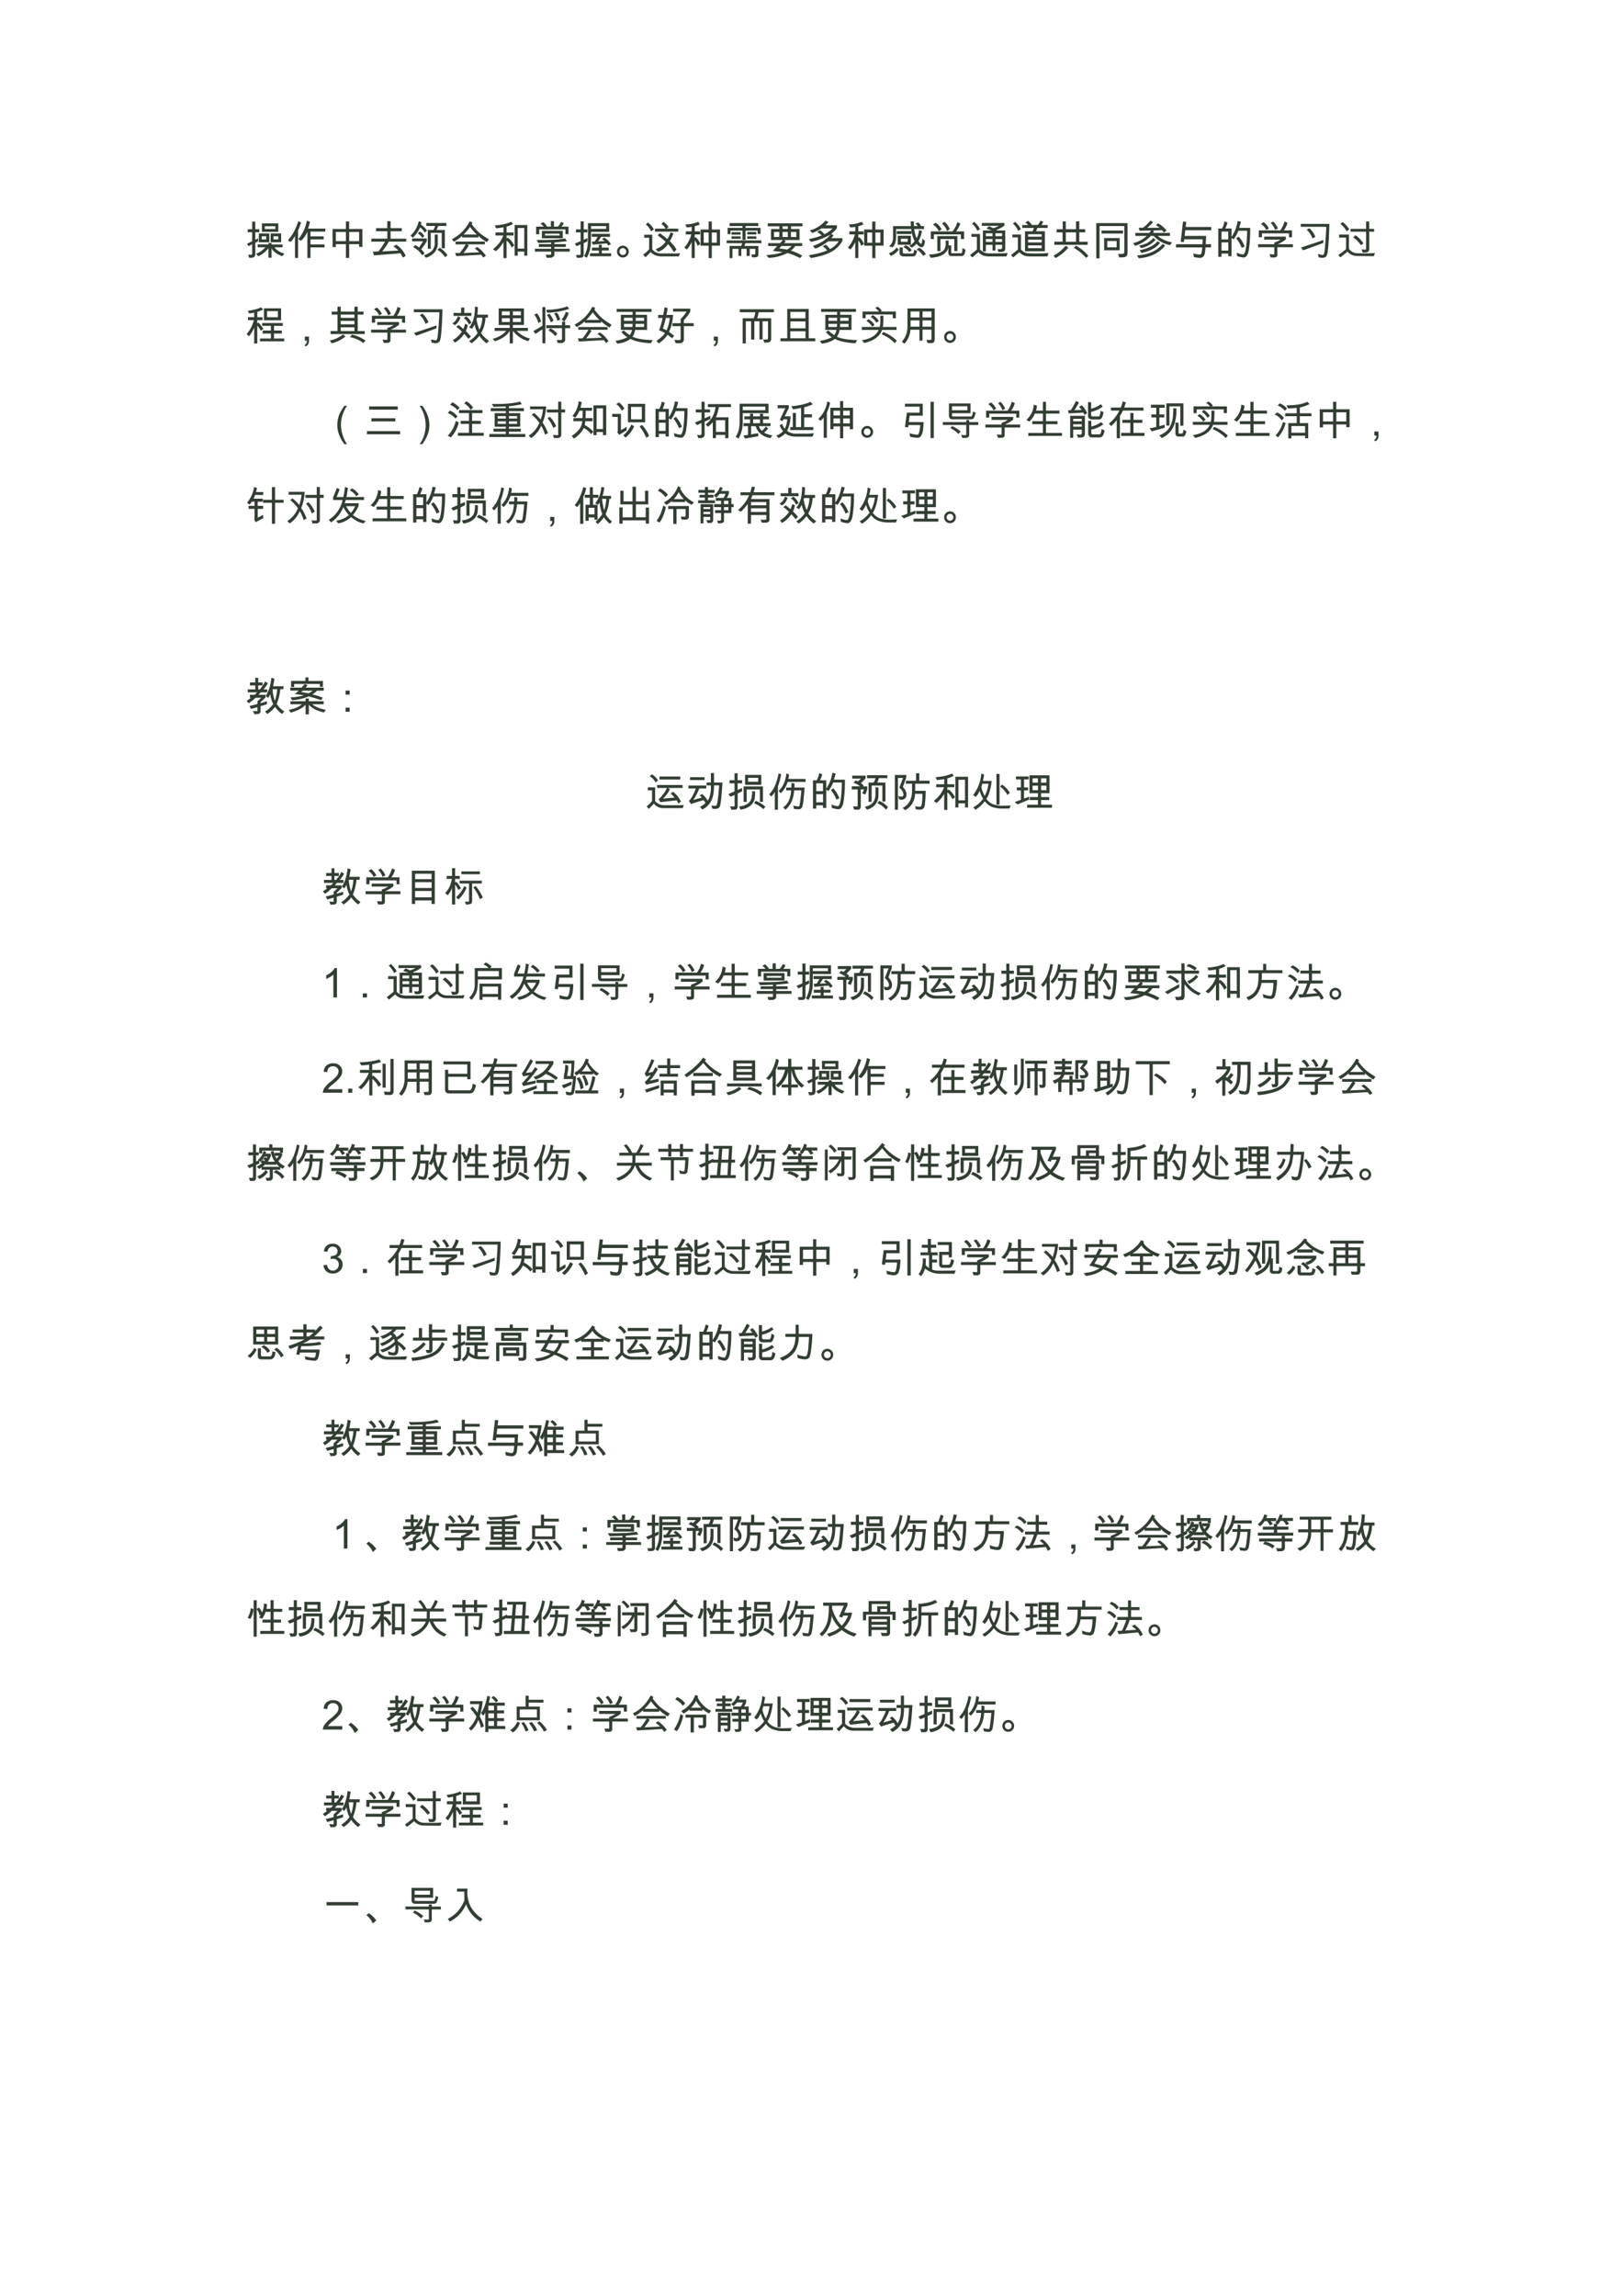 <svg xmlns="http://www.w3.org/2000/svg" xmlns:xlink="http://www.w3.org/1999/xlink" width="793.76" height="1122.56" viewBox="0 0 595.32 841.92"><symbol id="a"><path d="M.3.625H.202V.44l.07.038V.404L.203.367V.083A.072.072 0 0 0 .186.036.09.09 0 0 0 .151.008.35.35 0 0 0 .053 0L.027.077l.08-.003c.013.004.019.01.019.017v.24L.036.285 0 .346c.07.031.111.051.126.059v.22H.017v.073h.109v.187h.076V.698H.3V.625m.465.01H.364v.206h.401V.635m-.071.07v.067H.435V.704h.259m.14-.323H.577v.216h.257V.381M.763.45v.077H.648V.45h.115M.545.38H.289v.217h.256V.381M.469.45v.077h-.11V.45h.11M.915.1.861.04C.72.094.634.159.6.235V.003H.523v.232A.629.629 0 0 0 .273.038L.223.1A.574.574 0 0 1 .45.258H.259v.07h.266v.035H.6V.327H.87v-.07H.675C.709.196.789.143.915.1Z"/></symbol><symbol id="b"><path d="M.917.646H.554V.529h.323V.456H.554V.333h.342L.898.26H.554V0H.478v.646A.579.579 0 0 0 .325.423L.255.46a.974.974 0 0 1 .21.454L.54.887A.833.833 0 0 0 .493.719h.424V.646M.324.868A1.679 1.679 0 0 0 .282.749L.25.672V0H.175v.541A.72.72 0 0 0 .07.393L0 .433C.112.555.197.71.256.9L.324.868Z"/></symbol><symbol id="c"><path d="M.729.269h-.08v.068H.406V0H.326v.337H.081L.08.265H0v.443h.326v.183h.08L.404.708H.73V.269M.649.41v.225H.406V.41H.65m-.324 0v.225H.08V.41h.247Z"/></symbol><symbol id="d"><path d="M.852.39H.427A1.407 1.407 0 0 0 .264.151l.398.02A.657.657 0 0 1 .54.276l.069.039A.608.608 0 0 0 .84.04L.77 0a.847.847 0 0 1-.058.104L.064.054.036.144l.138.007C.227.217.28.296.335.39H0v.073h.391v.181H.116v.075H.39v.17H.47v-.17h.274V.643H.47V.462h.382V.389Z"/></symbol><symbol id="e"><path d="M.406.662.349.615a.482.482 0 0 1-.113.127A.784.784 0 0 0 .058.49L0 .542c.097.085.164.2.203.348L.27.87A.299.299 0 0 1 .261.835.149.149 0 0 0 .255.811a.526.526 0 0 0 .15-.149m.473.115h-.2a1.421 1.421 0 0 0-.042-.1H.84V.231H.764v.377H.496v-.39H.424v.46H.56a.67.67 0 0 1 .044.099H.387V.85h.49V.777M.34.527.287.486a.354.354 0 0 1-.11.112L.229.64A.303.303 0 0 0 .34.527m.328-.18A.32.32 0 0 0 .591.135.449.449 0 0 0 .377 0L.329.057C.43.097.5.14.536.184a.26.26 0 0 1 .056.174v.209h.076v-.22M.4.405A1.813 1.813 0 0 0 .262.208.55.55 0 0 0 .344.107L.287.057a.522.522 0 0 1-.222.201L.113.31A.664.664 0 0 0 .21.251l.098.15H.04v.07H.4V.404M.904.064.847.012a.559.559 0 0 1-.19.182l.058.05a.662.662 0 0 0 .189-.18Z"/></symbol><symbol id="f"><path d="m.903.447-.05-.07a1.206 1.206 0 0 0-.208.155v-.04H.248V.53A1.096 1.096 0 0 0 .046.387L0 .451a.97.97 0 0 1 .433.437l.07-.032-.02-.04c.06-.08.114-.143.165-.19C.698.578.784.518.903.446M.608.563A1.075 1.075 0 0 0 .442.75 1.37 1.37 0 0 0 .283.563h.325m.22-.518L.765 0a.854.854 0 0 1-.052.07L.104.035.08.112l.112.001C.24.17.288.24.337.323h-.25v.068h.717V.323H.368L.413.297A1.573 1.573 0 0 0 .28.111L.666.13a.663.663 0 0 1-.11.092l.06.036A.735.735 0 0 0 .828.045Z"/></symbol><symbol id="g"><path d="M.519.307.456.26A.412.412 0 0 1 .333.43V0H.256v.393A.76.76 0 0 0 .07.17L0 .219a.731.731 0 0 1 .253.335H.062v.073h.195v.126A1.797 1.797 0 0 0 .077.73L.046.8C.22.812.353.842.444.89L.49.835A.788.788 0 0 0 .333.77V.627h.17V.554h-.17V.482L.36.5A.438.438 0 0 0 .519.307M.84.06H.765v.1h-.16v-.1H.529v.75H.84V.06M.765.233v.504h-.16V.233h.16Z"/></symbol><symbol id="h"><path d="M.82.578H.746v.115h-.64V.575H.029v.187h.186a.25.25 0 0 1-.08.07l.067.04a.372.372 0 0 0 .097-.11h.09v.134h.076V.762h.093c.027.02.054.059.08.115l.066-.03A.34.34 0 0 0 .651.761h.17V.578M.68.476H.17v.182h.51V.476M.604.545v.044H.246V.545h.358M.853.15H.476V.07A.07.07 0 0 0 .444.022a.101.101 0 0 0-.05-.02A2.27 2.27 0 0 0 .288 0L.264.076.373.073c.016.002.024.008.024.018V.15H0v.07h.397v.045H.096v.069h.301v.039L.083.363.041.436h.242l.183.006c.075.003.167.013.276.03L.784.405.476.374v-.04h.28V.265h-.28V.22h.375L.853.15Z"/></symbol><symbol id="i"><path d="M.307.402.217.358V.07A.082.082 0 0 0 .2.026.064.064 0 0 0 .157.004.815.815 0 0 0 .052 0L.029.07h.073c.026 0 .04.006.04.019v.24A1.19 1.19 0 0 0 .044.284L0 .348c.07.028.117.048.142.06v.214H.028v.073h.114v.197h.076V.695h.089V.622h-.09V.44c.04.02.07.033.09.041v-.08m.535.234H.397L.394.38A.77.77 0 0 0 .291 0L.228.042a.745.745 0 0 1 .071.183C.314.285.321.37.321.48v.368h.52V.635M.767.708v.068H.397V.708h.369M.883.335.82.299a.4.4 0 0 1-.04.055A11.395 11.395 0 0 0 .435.322L.418.397.485.4a.55.55 0 0 1 .073.113H.414v.073H.86V.513H.644A1.564 1.564 0 0 0 .569.402L.73.409a.78.78 0 0 1-.066.05l.058.034a.444.444 0 0 0 .16-.158M.889.038H.372v.073h.217v.067H.42V.25h.168v.07H.66V.25h.171v-.07H.661V.11h.228V.038Z"/></symbol><symbol id="j"><path d="M.143.29C.183.29.217.274.245.246A.14.14 0 0 0 .287.144.138.138 0 0 0 .245.042.137.137 0 0 0 .144 0a.14.14 0 0 0-.102.042A.138.138 0 0 0 0 .144c0 .04.014.074.042.103a.137.137 0 0 0 .101.042m0-.228a.082.082 0 0 1 .083.084.079.079 0 0 1-.024.059.08.08 0 0 1-.058.024.08.08 0 0 1-.059-.024.079.079 0 0 1-.024-.059.083.083 0 0 1 .083-.084Z"/></symbol><symbol id="k"><path d="M.86.625H.29v.073h.26a.33.33 0 0 1-.103.118l.056.046a.448.448 0 0 0 .12-.127L.574.699.578.698H.86V.625M.263.679.195.63a.425.425 0 0 1-.13.172l.052.044A.45.45 0 0 0 .263.679M.815.188.753.121a.954.954 0 0 1-.144.2A.469.469 0 0 0 .366.13L.309.2a.459.459 0 0 1 .242.178 3.049 3.049 0 0 1-.194.157l.05.053C.477.54.538.492.593.443a.762.762 0 0 1 .08.164L.74.582A.698.698 0 0 0 .65.39.7.7 0 0 0 .815.188m.09-.085L.875.02H.423C.313.031.233.067.186.126L.061 0 0 .06a.92.92 0 0 1 .148.134v.282h-.12V.55h.196V.197A.197.197 0 0 1 .309.122a.275.275 0 0 1 .124-.03H.81c.041 0 .073.004.096.011Z"/></symbol><symbol id="l"><path d="M.872.305h-.2V0H.595v.304H.397V.7h.197v.195h.078V.7h.2V.305M.594.378v.248l-.12.001v-.25h.12m.2 0v.249H.672V.378h.122M.39.344.324.3a.33.33 0 0 1-.07.132V.002H.179V.39H.177A.666.666 0 0 0 .06.21L0 .26a.773.773 0 0 1 .17.32H.035l.001.075H.18v.11A.741.741 0 0 1 .13.757.416.416 0 0 0 .058.752L.022.825c.116 0 .222.022.318.064L.379.823A1.246 1.246 0 0 0 .254.78V.654h.131V.579H.254V.496L.279.51A.376.376 0 0 0 .391.344Z"/></symbol><symbol id="m"><path d="M.83.593H.757v.079H.463V.445H.387v.227H.094V.587H.023V.74h.364v.044H.072v.073h.702V.784H.463V.74H.83V.593M.727.579H.505V.64h.222V.579M.342.575H.119v.06h.223v-.06M.727.472H.505v.06h.222v-.06m-.385 0H.119v.06h.223v-.06m.51-.107H.457A.558.558 0 0 0 .434.298h.343V.087C.777.043.747.02.687.019H.626L.601.09.665.088C.689.087.701.095.701.112v.115H.565V.054H.489v.173h-.13V.054h-.07v.173H.142V0H.072v.298h.281a.327.327 0 0 1 .03.067H0v.068h.851V.365Z"/></symbol><symbol id="n"><path d="M.883.777h-.28V.71L.81.712v-.27H.433L.474.41.432.365h.443v-.07h-.17A.454.454 0 0 0 .6.183 1.3 1.3 0 0 0 .876.059L.822 0a1.74 1.74 0 0 1-.305.125 1.12 1.12 0 0 0-.464-.12L0 .075c.16.007.292.031.394.072v.002L.158.176l.107.12H.043v.069h.29l.073.078H.112v.269L.317.71v.067H.033V.85h.85V.777M.524.713v.064H.395V.713h.13M.731.516V.64h-.13V.516h.13m-.208 0V.64H.395V.516h.13M.316.64h-.13V.516h.128L.317.64M.613.296H.368L.313.236C.374.229.438.22.505.207c.05.03.086.06.108.089Z"/></symbol><symbol id="o"><path d="M.822.42A.669.669 0 0 0 .555.155a1.037 1.037 0 0 0-.2-.084A2.351 2.351 0 0 0 .05 0L0 .069C.193.1.343.14.448.187a.374.374 0 0 1-.11.1l.072.04A.315.315 0 0 0 .513.22.51.51 0 0 1 .73.41H.474A1.174 1.174 0 0 0 .158.23L.1.295c.198.07.34.164.426.28A1.52 1.52 0 0 0 .05.395L.001.462c.145.033.25.063.312.09a.348.348 0 0 1-.112.084l.07.045A.398.398 0 0 0 .383.582c.074.038.14.085.199.142H.307a1.052 1.052 0 0 0-.22-.111L.023.675a.76.76 0 0 1 .386.242L.478.88A.782.782 0 0 0 .405.8h.282V.733A.748.748 0 0 0 .546.59L.605.559A.447.447 0 0 0 .552.487h.27V.42Z"/></symbol><symbol id="p"><path d="M.882.38C.874.277.846.225.798.225.767.224.726.252.675.31A.513.513 0 0 0 .564.216L.499.26a.379.379 0 0 1 .13.113.865.865 0 0 0-.083.297h-.37V.488C.176.366.148.277.09.222L.002.25c.066.048.1.118.1.212v.28h.436L.531.858h.077L.614.743h.093a.33.33 0 0 1-.06.06l.072.029a.236.236 0 0 0 .065-.09H.86V.67H.62A.709.709 0 0 1 .68.447a.52.52 0 0 1 .057.2L.808.62A.736.736 0 0 0 .722.374C.755.33.778.308.79.308c.008 0 .015.017.02.052a.58.58 0 0 1 .008.076L.882.381m-.33.167h-.36V.62h.36V.548M.535.286H.217v.22h.32v-.22M.46.359v.074H.293V.359H.46m.098-.21L.498.107a.338.338 0 0 1-.146.122L.41.275A.326.326 0 0 0 .558.15M.69.14C.676.077.661.039.645.023A.08.08 0 0 0 .587 0h-.23A.104.104 0 0 0 .29.024C.271.04.261.06.261.081V.22h.078V.103c0-.02.012-.03.036-.03h.202C.586.073.593.077.6.085a.243.243 0 0 1 .018.077L.69.14M.243.169A.442.442 0 0 0 .047.013L0 .078a.397.397 0 0 1 .188.139L.243.169M.904.055.836.014A.42.42 0 0 1 .677.17l.065.043a.398.398 0 0 0 .162-.16Z"/></symbol><symbol id="q"><path d="M.508.7.441.653A.416.416 0 0 1 .315.84L.38.876A.441.441 0 0 0 .508.699M.857.457H.78V.57H.12V.457H.043v.186h.532a.711.711 0 0 1 .12.227L.767.835A.766.766 0 0 0 .662.643h.195V.457M.309.695.241.648A.365.365 0 0 1 .095.81L.16.855a.438.438 0 0 0 .15-.16M.694.163H.618v.294H.28V.163H.203V.53h.491V.163M.892.2C.884.13.871.084.852.067S.818.04.806.04H.544A.06.06 0 0 0 .49.069C.478.087.472.099.472.104v.141H.47L.456.196C.394.077.256.012.041 0L0 .08a.794.794 0 0 1 .249.037C.312.14.354.17.376.207a.292.292 0 0 1 .032.147c0 .016 0 .038-.002.066H.48V.303h.064V.117A.042.042 0 0 1 .557.11H.79c.018.004.027.045.027.125L.892.2Z"/></symbol><symbol id="r"><path d="M.244.693.18.65a.53.53 0 0 1-.132.18l.056.04A.574.574 0 0 0 .244.693M.86.203A.06.06 0 0 0 .838.157.097.097 0 0 0 .776.136a2.118 2.118 0 0 0-.08-.003L.67.204.724.202c.04 0 .06.009.06.026V.31H.622V.17H.55v.14H.387V.148H.315V.66h.217a2.708 2.708 0 0 1-.129.043l.057.06A.498.498 0 0 0 .568.715a.77.77 0 0 1 .138.058H.288v.07h.554V.78A.737.737 0 0 0 .64.67L.661.66h.2V.202M.783.521v.07H.622V.52h.162m-.234 0v.07H.387V.52H.55M.784.379v.07H.622v-.07h.162M.55.38v.07H.387v-.07H.55M.921.107.891.025H.484c-.08 0-.139.01-.178.029a.294.294 0 0 0-.098.075A3.046 3.046 0 0 1 .058 0L0 .06c.038.028.094.073.168.134v.31H.035v.07h.21V.194A.29.29 0 0 1 .454.1h.094C.707.1.831.102.921.107Z"/></symbol><symbol id="s"><path d="M.898.721H.645a.722.722 0 0 0-.029-.08h.215V.152H.344V.64h.184a.465.465 0 0 1 .034.081H.277v.073h.145a.4.4 0 0 1-.069.06l.066.042A.447.447 0 0 0 .513.794H.66A.39.39 0 0 1 .722.9L.791.87A.98.98 0 0 0 .747.793h.151V.721M.752.508v.06H.42v-.06h.332m0-.14v.067H.42V.368h.332m0-.142v.07H.42v-.07h.332M.244.693.18.65a.53.53 0 0 1-.132.18l.056.04A.574.574 0 0 0 .244.693M.921.107.891.025H.484c-.08 0-.139.01-.178.029a.294.294 0 0 0-.098.075A3.046 3.046 0 0 1 .058 0L0 .06c.042.03.098.074.17.134V.49H.035v.07h.211V.194a.304.304 0 0 1 .09-.07.262.262 0 0 1 .095-.023 5.258 5.258 0 0 1 .49.006Z"/></symbol><symbol id="t"><path d="M.833.402.831.326H.016v.076H.22L.218.63H.074v.076h.148v.192h.076V.707h.25v.192h.079V.707h.145V.631H.627V.4h.206m-.285 0v.23h-.25V.4h.25M.85.054.792.006A1.048 1.048 0 0 1 .495.25l.054.056C.684.225.784.14.849.053M.36.256A1.08 1.08 0 0 0 .043 0L0 .064C.112.12.21.2.294.306l.065-.05Z"/></symbol><symbol id="u"><path d="M.764.144C.764.099.754.068.736.051.718.033.676.024.61.024a.91.91 0 0 0-.049.001L.534.107C.6.107.644.11.66.114.677.12.685.134.685.16v.63H.08V0H0v.862h.764V.144m-.11.463H.127V.68h.527V.607M.573.197H.192v.3h.38v-.3M.498.27v.154H.268V.27h.23Z"/></symbol><symbol id="v"><path d="M.952.391.904.322a.715.715 0 0 0-.4.226H.433A.878.878 0 0 0 .05.305L0 .37a.76.76 0 0 1 .335.178H.054v.073h.341a.19.19 0 0 1 .041.06L.159.674.137.748h.106a.926.926 0 0 1 .18.174L.49.883A.984.984 0 0 0 .342.745l.307.003A.827.827 0 0 1 .56.809l.05.047A.672.672 0 0 0 .82.677L.752.632a.294.294 0 0 1-.046.055L.481.68V.678L.516.66a.306.306 0 0 0-.03-.038h.416V.548H.6A.757.757 0 0 1 .952.391M.55.452A.636.636 0 0 0 .193.25L.148.31c.09.02.158.043.206.07a.62.62 0 0 1 .143.117L.55.452M.657.378C.573.261.423.178.207.131L.16.198C.361.236.51.31.602.42L.657.38M.783.31C.636.127.42.023.139 0L.097.072c.277.016.487.11.63.282L.782.311Z"/></symbol><symbol id="w"><path d="M.862.676H.226L.211.537h.526L.727.335h.13V.257H.72C.714.139.7.067.674.04A.12.12 0 0 0 .582 0a.75.75 0 0 0-.146.022L.423.111A.732.732 0 0 1 .571.08c.017 0 .03.004.04.014.01.01.018.037.022.08.005.043.007.07.007.082H0v.078h.646c.003.037.005.077.006.121h-.45L.193.387.115.394l.056.495.08-.008L.236.756h.626v-.08Z"/></symbol><symbol id="x"><path d="M.78.723A3.178 3.178 0 0 0 .743.16C.719.053.678 0 .619 0a.713.713 0 0 0-.156.033L.45.117A.548.548 0 0 1 .607.075c.029 0 .052.053.07.157.017.106.027.246.028.422H.492a.822.822 0 0 0-.116-.21L.324.478V.031H.245v.065H.08v-.08H0v.692h.092a.589.589 0 0 1 .06.176L.226.855A.603.603 0 0 0 .171.708h.153V.504a.93.93 0 0 1 .15.388l.08-.018A1.734 1.734 0 0 0 .51.724h.27M.245.441v.193H.08V.442h.166m0-.273v.2H.08v-.2h.166m.4.1L.573.235a.85.85 0 0 1-.136.235l.062.041A.757.757 0 0 0 .645.268Z"/></symbol><symbol id="y"><path d="M.83.495H.756V.59h-.66V.495H.018v.168h.526A.66.66 0 0 1 .645.88L.719.85a.474.474 0 0 0-.09-.187H.83V.495M.485.71.415.675a.39.39 0 0 1-.107.17L.37.878A.498.498 0 0 0 .485.71m-.222 0L.196.671C.183.72.14.77.072.824l.065.04A.409.409 0 0 0 .263.71M.852.251h-.38V.065C.473.044.466.027.449.017.432.006.42 0 .411 0H.309l-.03.08.107-.005c.007 0 .011.007.011.02v.156H0v.073h.396v.04c.05.016.102.04.156.074H.15v.073h.53V.443A.827.827 0 0 0 .477.324h.375V.251Z"/></symbol><symbol id="z"><path d="M.7.831A11.389 11.389 0 0 0 .686.464 3.649 3.649 0 0 0 .663.182.566.566 0 0 0 .636.055a.082.082 0 0 0-.04-.04A.14.14 0 0 0 .533 0a.478.478 0 0 0-.096.013l-.017.08A.78.78 0 0 0 .479.08.299.299 0 0 1 .544.07C.55.07.559.08.569.103.579.125.59.209.6.355.612.502.62.636.624.758H0V.83h.7M.356.512.285.472a.468.468 0 0 1-.14.215L.21.723a.522.522 0 0 0 .146-.21m.197-.15L.058.183.005.251C.3.347.483.409.553.437V.363Z"/></symbol><symbol id="A"><path d="M.878.628H.757V.193A.101.101 0 0 0 .735.145.068.068 0 0 0 .693.121.775.775 0 0 0 .596.117L.569.196A.717.717 0 0 1 .656.189C.672.19.68.193.68.201v.427H.3v.069h.38v.18h.076v-.18h.12v-.07M.269.686.207.637a.73.73 0 0 1-.156.185l.059.04A.643.643 0 0 0 .268.685M.897.108.869.028.463.033A.302.302 0 0 0 .226.14 3.646 3.646 0 0 0 .05 0L0 .058c.089.061.152.11.19.144v.282H.02v.073h.24V.212A.25.25 0 0 1 .466.1L.64.097.795.1l.102.007M.614.343.554.296a.767.767 0 0 1-.19.194l.058.05A.731.731 0 0 0 .614.343Z"/></symbol><use xlink:href="#a" fill="#323e32" transform="matrix(15 0 0 -15 90.61 94.55)"/><use xlink:href="#b" fill="#323e32" transform="matrix(15 0 0 -15 105.58 94.623)"/><use xlink:href="#c" fill="#323e32" transform="matrix(15 0 0 -15 121.987 94.594)"/><use xlink:href="#d" fill="#323e32" transform="matrix(15 0 0 -15 136.21 94.462)"/><use xlink:href="#e" fill="#323e32" transform="matrix(15 0 0 -15 150.566 94.52)"/><use xlink:href="#f" fill="#323e32" transform="matrix(15 0 0 -15 165.786 94.462)"/><use xlink:href="#g" fill="#323e32" transform="matrix(15 0 0 -15 180.822 94.667)"/><use xlink:href="#h" fill="#323e32" transform="matrix(15 0 0 -15 196.21 94.536)"/><use xlink:href="#i" fill="#323e32" transform="matrix(15 0 0 -15 210.837 94.55)"/><use xlink:href="#j" fill="#323e32" transform="matrix(15 0 0 -15 226.313 94.433)"/><use xlink:href="#k" fill="#323e32" transform="matrix(15 0 0 -15 235.886 94.323)"/><use xlink:href="#l" fill="#323e32" transform="matrix(15 0 0 -15 251.018 94.667)"/><use xlink:href="#m" fill="#323e32" transform="matrix(15 0 0 -15 266.53 94.667)"/><use xlink:href="#n" fill="#323e32" transform="matrix(15 0 0 -15 281.12 94.653)"/><use xlink:href="#o" fill="#323e32" transform="matrix(15 0 0 -15 296.677 94.638)"/><use xlink:href="#l" fill="#323e32" transform="matrix(15 0 0 -15 311.018 94.667)"/><use xlink:href="#p" fill="#323e32" transform="matrix(15 0 0 -15 326.047 94.052)"/><use xlink:href="#q" fill="#323e32" transform="matrix(15 0 0 -15 340.761 94.52)"/><use xlink:href="#r" fill="#323e32" transform="matrix(15 0 0 -15 355.805 94.418)"/><use xlink:href="#s" fill="#323e32" transform="matrix(15 0 0 -15 370.805 94.418)"/><use xlink:href="#t" fill="#323e32" transform="matrix(15 0 0 -15 386.472 94.667)"/><use xlink:href="#u" fill="#323e32" transform="matrix(15 0 0 -15 402.116 94.748)"/><use xlink:href="#v" fill="#323e32" transform="matrix(15 0 0 -15 415.615 94.733)"/><use xlink:href="#w" fill="#323e32" transform="matrix(15 0 0 -15 431.362 94.58)"/><use xlink:href="#x" fill="#323e32" transform="matrix(15 0 0 -15 446.86 94.433)"/><use xlink:href="#y" fill="#323e32" transform="matrix(15 0 0 -15 461.457 94.433)"/><use xlink:href="#z" fill="#323e32" transform="matrix(15 0 0 -15 477.116 94.55)"/><use xlink:href="#A" fill="#323e32" transform="matrix(15 0 0 -15 490.886 94.382)"/><symbol id="B"><path d="M.407.358.345.31a.412.412 0 0 1-.084.126V0H.185v.388A.91.91 0 0 0 .06.178L0 .232c.086.096.145.21.177.34H.034v.073h.151v.113A.844.844 0 0 0 .063.734L.028.8c.137.018.246.046.328.085L.404.832A.772.772 0 0 0 .261.774v-.13H.39V.571H.261V.49l.027.024a.862.862 0 0 0 .12-.156m.434.21H.423v.293h.42V.569M.765.642v.15H.5v-.15h.267M.92.054H.328v.069h.266v.122H.391v.073h.203v.115H.38v.069h.504v-.07H.67V.319h.192V.245H.67V.123h.25v-.07Z"/></symbol><symbol id="C"><path d="M.106.141A.159.159 0 0 0 .082.046.129.129 0 0 0 .024 0L0 .037c.036.016.055.05.055.104h-.05v.1h.101v-.1Z"/></symbol><symbol id="D"><path d="M.854.227H.02V.3h.168v.403h-.14v.073h.14v.121h.08V.776h.334v.121h.08V.776h.142V.703H.682V.3h.172V.227M.602.622v.081H.267v-.08h.335m0-.158v.084H.267V.465h.335m0-.165v.092H.267V.3h.335M.382.166A.862.862 0 0 0 .046 0L0 .069a.747.747 0 0 1 .326.15L.382.166m.491-.1L.82.006A.71.71 0 0 1 .494.15L.54.214A.85.85 0 0 0 .873.066Z"/></symbol><symbol id="E"><path d="M.896.058.838 0A.763.763 0 0 0 .66.182.918.918 0 0 0 .47.001L.41.054a.723.723 0 0 1 .208.197.825.825 0 0 0-.074.209.674.674 0 0 0-.065-.107L.412.389c.053.071.09.145.11.222.02.076.03.172.03.287l.07-.012A1.285 1.285 0 0 0 .612.7H.87V.627H.81A.829.829 0 0 0 .703.249a.732.732 0 0 1 .193-.19M.731.626h-.13L.591.583A1.08 1.08 0 0 1 .663.332a.677.677 0 0 1 .068.295M.465.67H.029v.073h.185v.131h.078v-.13h.173V.67M.199.633A.348.348 0 0 0 .06.442L0 .489c.06.03.104.086.133.17L.199.632M.466.502.404.462a.358.358 0 0 1-.128.156L.34.657A.377.377 0 0 0 .466.502M.452.162.392.108A.93.93 0 0 1 .288.23.643.643 0 0 0 .06.016L.013.08a.626.626 0 0 1 .219.205.68.68 0 0 1-.138.117L.15.448C.158.443.198.41.27.35a.91.91 0 0 1 .041.127l.066-.03a.56.56 0 0 0-.048-.15C.38.25.421.205.452.163Z"/></symbol><symbol id="F"><path d="M.912.119.866.055a.734.734 0 0 0-.374.252V0L.415.002v.303C.345.193.225.109.052.053L0 .113a.645.645 0 0 1 .33.193H.046v.073h.369v.07h-.27v.406h.618V.45H.492V.379H.86V.306H.587A.662.662 0 0 1 .912.119m-.224.57v.093H.492V.689h.196m-.272 0v.093H.222V.689h.194M.688.523v.093H.492V.523h.196m-.272 0v.093H.222V.523h.194Z"/></symbol><symbol id="G"><path d="M.875.84A1.917 1.917 0 0 0 .34.746L.31.816c.196.004.37.032.521.086L.875.84M.293 0H.221v.34L.051.229 0 .297c.105.06.179.105.221.133v.456h.072V0m.57.741A.529.529 0 0 0 .756.534L.69.577A.545.545 0 0 1 .793.77l.07-.029M.653.575.584.551A.477.477 0 0 1 .507.73l.068.02A.402.402 0 0 0 .653.575M.186.532.122.493a.526.526 0 0 1-.1.207l.066.032a.493.493 0 0 0 .098-.2m.305.015L.425.513a.507.507 0 0 1-.098.179L.393.72A.458.458 0 0 0 .491.547M.9.369H.777V.08C.77.03.734.005.666.005H.598L.571.082A.957.957 0 0 1 .68.08a.05.05 0 0 0 .01.007c.007.003.01.005.01.007v.275H.313v.072h.388V.53h.076V.44h.122V.37M.586.232.532.176a.522.522 0 0 1-.164.137l.05.053A.562.562 0 0 0 .587.233Z"/></symbol><symbol id="H"><path d="M.914.086.867.009C.646.02.48.056.368.115A.642.642 0 0 0 .045 0L0 .067c.106.016.203.046.291.088a.679.679 0 0 0-.145.128l.058.039C.261.272.31.234.35.208a.275.275 0 0 1 .055.126H.133v.37H.42v.072H.03v.073h.852V.776H.496V.705h.277V.334H.48A.344.344 0 0 0 .416.17C.513.12.679.093.914.086m-.213.47v.076H.496V.557h.205m-.281 0v.075H.209V.557h.21m.282-.15v.077H.494L.49.407h.212M.42.484h-.21V.407h.206l.004.077Z"/></symbol><symbol id="I"><path d="m.432.186-.05-.06A1.898 1.898 0 0 1 .27.21.748.748 0 0 0 .053 0L0 .063c.11.075.178.138.205.19A.609.609 0 0 1 .062.32c.039.1.068.2.087.303H.04v.073h.125a5.9 5.9 0 0 1 .032.188l.077-.02A1.329 1.329 0 0 0 .241.697h.165A1.144 1.144 0 0 0 .307.282C.353.25.395.218.432.186M.323.624H.23A3.158 3.158 0 0 0 .156.363.521.521 0 0 0 .244.32c.044.087.07.188.08.303M.908.422H.67V.097A.087.087 0 0 0 .641.03a.097.097 0 0 0-.07-.025H.47L.438.087C.481.084.516.083.544.083c.02 0 .032.001.037.005C.587.093.59.1.59.112v.31h-.2v.073h.2v.103a.887.887 0 0 1 .146.18h-.33V.85h.421v-.07a.857.857 0 0 0-.158-.21V.496H.91V.422Z"/></symbol><symbol id="J"><path d="M.834.763H.46A.56.56 0 0 0 .424.615h.343V.099A.1.1 0 0 0 .733.037C.717.023.672.018.598.022L.573.096.64.095C.674.094.69.103.69.122v.42H.557V.098H.48v.444H.356V.096H.277v.446h-.13V0H.07v.615h.268C.357.65.37.7.379.763H0v.073h.834V.763Z"/></symbol><symbol id="K"><path d="M.851 0H0v.072h.165V.79H.69V.072h.16L.85 0m-.24.56v.158H.24L.243.56h.368m0-.243v.168H.243L.241.316h.37m0-.244v.172H.24V.072h.37Z"/></symbol><symbol id="L"><path d="M.832.61H.756v.092H.093V.61H.017v.165h.401a.264.264 0 0 1-.093.082l.057.036A.261.261 0 0 0 .488.79L.456.777V.775h.376V.61M.415.54.355.499a.416.416 0 0 1-.138.145l.05.043A.413.413 0 0 0 .416.54M.848.324H.495C.435.162.289.056.057.004L0 .072C.215.106.352.19.413.324H0v.073h.436a.463.463 0 0 1 .017.136v.138h.075C.528.52.523.429.514.397h.334V.324M.31.448.255.403a.437.437 0 0 1-.142.14l.049.045A.415.415 0 0 0 .31.448M.856.06.804 0a.895.895 0 0 1-.32.218l.039.056A.957.957 0 0 0 .856.059Z"/></symbol><symbol id="M"><path d="M.803.098A.088.088 0 0 0 .783.04.065.065 0 0 0 .73.015H.627L.603.093.686.091c.025 0 .038.007.038.022v.23H.506V.074H.43v.267H.21A.56.56 0 0 0 .064 0L0 .048A.608.608 0 0 1 .104.22a.546.546 0 0 1 .033.197v.445h.666V.098M.724.642v.146H.506V.642h.218m-.294 0v.146H.213V.642H.43M.724.415v.154H.506V.415h.218m-.294 0v.154H.213V.415H.43Z"/></symbol><use xlink:href="#B" fill="#323e32" transform="matrix(15 0 0 -15 90.456 125.987)"/><use xlink:href="#C" fill="#323e32" transform="matrix(15 0 0 -15 111.733 127.057)"/><use xlink:href="#D" fill="#323e32" transform="matrix(15 0 0 -15 120.969 125.914)"/><use xlink:href="#y" fill="#323e32" transform="matrix(15 0 0 -15 136.137 125.753)"/><use xlink:href="#z" fill="#323e32" transform="matrix(15 0 0 -15 151.796 125.87)"/><use xlink:href="#E" fill="#323e32" transform="matrix(15 0 0 -15 165.925 125.9)"/><use xlink:href="#F" fill="#323e32" transform="matrix(15 0 0 -15 180.742 125.943)"/><use xlink:href="#G" fill="#323e32" transform="matrix(15 0 0 -15 195.64 125.885)"/><use xlink:href="#f" fill="#323e32" transform="matrix(15 0 0 -15 210.786 125.782)"/><use xlink:href="#H" fill="#323e32" transform="matrix(15 0 0 -15 225.742 126.017)"/><use xlink:href="#I" fill="#323e32" transform="matrix(15 0 0 -15 240.8 125.943)"/><use xlink:href="#C" fill="#323e32" transform="matrix(15 0 0 -15 261.733 127.057)"/><use xlink:href="#J" fill="#323e32" transform="matrix(15 0 0 -15 271.357 125.958)"/><use xlink:href="#K" fill="#323e32" transform="matrix(15 0 0 -15 286.284 125.152)"/><use xlink:href="#H" fill="#323e32" transform="matrix(15 0 0 -15 300.742 126.017)"/><use xlink:href="#L" fill="#323e32" transform="matrix(15 0 0 -15 316.123 125.856)"/><use xlink:href="#M" fill="#323e32" transform="matrix(15 0 0 -15 330.8 126.039)"/><use xlink:href="#j" fill="#323e32" transform="matrix(15 0 0 -15 346.313 125.753)"/><symbol id="N"><path d="M-2147483500-2147483500Z"/></symbol><use xlink:href="#N" transform="matrix(15 0 0 -15 32212253000 -32212253000)"/><symbol id="O"><path d="M.237 0H.174a.856.856 0 0 0-.128.226.682.682 0 0 0 .003.496c.033.077.075.15.125.216h.063A1.026 1.026 0 0 1 .12.688.826.826 0 0 1 .09.47.88.88 0 0 1 .238 0Z"/></symbol><use xlink:href="#O" fill="#323e32" transform="matrix(15 0 0 -15 123.715 162.89)"/><symbol id="P"><path d="M.754.602h-.7V.68h.7V.6M.696.315H.11V.39h.585V.314M.812 0H0v.076h.812V0Z"/></symbol><use xlink:href="#P" fill="#323e32" transform="matrix(15 0 0 -15 134.587 159.257)"/><symbol id="Q"><path d="M.063.938A.856.856 0 0 0 .19.712.683.683 0 0 0 .237.469a.642.642 0 0 0-.05-.253A1.01 1.01 0 0 0 .064 0H0a.813.813 0 0 1 .146.468.88.88 0 0 1-.146.47h.063Z"/></symbol><symbol id="R"><path d="M.62.725.558.677A.4.4 0 0 1 .4.833l.056.05A.436.436 0 0 0 .62.726m-.329 0L.237.667a.417.417 0 0 1-.177.13l.053.064A.695.695 0 0 0 .29.724M.879.041h-.63v.073h.27v.218H.315v.073h.204v.19H.274v.073h.574V.595H.595v-.19h.213V.332H.595V.114h.284V.04M.238.513.185.462A.41.41 0 0 1 0 .595l.05.062A.455.455 0 0 0 .239.513M.269.369A.784.784 0 0 0 .075 0L0 .041a.783.783 0 0 1 .196.362L.269.369Z"/></symbol><symbol id="S"><path d="M.878 0H0v.073h.403V.13h-.3v.073h.3V.25H.13v.333h.274v.048h-.37v.073h.368v.041L.104.737.06.808.17.806c.244 0 .437.02.581.06L.795.801a2.767 2.767 0 0 0-.316-.05V.704h.367V.631H.48V.583h.275V.25H.48V.202h.29V.13h-.29V.073h.399V0m-.2.451v.06H.48V.45h.2m-.276 0v.06H.205V.45h.198M.678.32v.063H.48V.32h.2m-.276 0v.063H.205V.32h.198Z"/></symbol><symbol id="T"><path d="M.891.625H.796v-.56A.073.073 0 0 0 .764.019C.747.006.734 0 .727 0h-.11L.592.076C.644.072.682.07.707.07.711.07.715.074.72.08v.544H.443v.073H.72V.89h.076V.7H.89V.624M.472.117.397.084A.817.817 0 0 1 .304.3.664.664 0 0 0 .058 0L0 .058c.118.076.205.18.26.312A.976.976 0 0 1 .073.57L.13.613C.214.54.268.485.29.45a.898.898 0 0 1 .058.253H.032v.069h.392A1.107 1.107 0 0 0 .34.377c.056-.084.1-.17.132-.26m.198.17L.6.244a.708.708 0 0 1-.141.238L.514.52A.665.665 0 0 0 .67.287Z"/></symbol><symbol id="U"><path d="M.525.166.475.108a.56.56 0 0 1-.181.15A.606.606 0 0 0 .047 0L0 .067a.705.705 0 0 1 .196.178.408.408 0 0 1 .06.18H.04V.5h.222l.004.181H.188a.618.618 0 0 0-.104-.17L.015.552a.617.617 0 0 1 .152.36L.241.893c0-.02-.01-.067-.028-.14h.281V.681H.341A1.97 1.97 0 0 0 .335.5h.172V.424H.332A1.029 1.029 0 0 0 .316.331a.691.691 0 0 0 .21-.165M.841.084H.763V.16H.606V.084H.53v.728h.312V.084m-.079.15v.505H.606V.233h.157Z"/></symbol><symbol id="V"><path d="M.298.711.232.664a.363.363 0 0 1-.133.157l.064.044A.433.433 0 0 0 .298.711M.804.378H.385V.83h.42V.38M.725.45v.305H.461V.451h.265M.353.183.17.071.125.136C.133.143.137.155.137.17v.342H0v.073h.214v-.4l.139.083V.183M.538.28A.74.74 0 0 0 .326.005L.27.06a.697.697 0 0 1 .198.263L.538.28M.902.045.833 0C.793.099.738.19.67.275l.058.04a.85.85 0 0 0 .174-.27Z"/></symbol><symbol id="W"><path d="M.38.466A2.475 2.475 0 0 1 .24.403V.09C.235.032.203.003.146.002L.086.001l-.03.077.07-.003c.015-.002.025 0 .03.007.005.006.008.02.008.04v.25A1.333 1.333 0 0 0 .054.32L0 .38c.06.024.115.047.164.07v.178h-.14v.073h.14V.89H.24V.702h.133V.63H.24V.486l.14.06v-.08M.883.76H.586A.931.931 0 0 0 .516.51h.307V0h-.08v.08H.517V0H.44v.39A.719.719 0 0 0 .319.277L.266.337a.642.642 0 0 1 .174.2c.033.065.055.14.067.223H.319v.073h.564V.76M.743.152v.286H.517V.152h.228Z"/></symbol><symbol id="X"><path d="M.801.621h-.63V.384A.76.76 0 0 0 .068 0L0 .044c.063.1.095.218.095.353v.455h.706v-.23M.725.693V.78H.171V.694h.554M.897.08.847.01C.66.045.54.143.487.302H.375v-.2l.175.03V.057L.228 0 .185.074.3.09v.213H.19v.073h.16V.47H.21v.073h.14v.065h.075V.542h.168v.065H.67V.542h.143V.47H.669V.376H.85V.303H.565A.284.284 0 0 1 .639.19a.347.347 0 0 1 .094.105l.06-.046a.506.506 0 0 0-.1-.102A.486.486 0 0 1 .897.08M.593.376V.47H.425V.376h.168Z"/></symbol><symbol id="Y"><path d="M.9.197H.338V.27H.4v.346h.076V.27h.127v.468A1.972 1.972 0 0 0 .401.706L.366.781C.552.794.706.83.83.886L.89.827A1.306 1.306 0 0 0 .679.754V.583h.189V.507h-.19V.27h.223V.197M.916.118.881.036H.484c-.118 0-.207.027-.267.08A.562.562 0 0 0 .05 0L0 .062c.06.023.113.06.163.107a.478.478 0 0 0-.084.144l.06.037A.348.348 0 0 1 .205.228a.671.671 0 0 1 .059.231H.17L.148.414l-.066.03.135.286H.03v.075h.272v-.07l-.1-.203h.143A.824.824 0 0 0 .26.176.362.362 0 0 1 .495.109h.292l.129.01Z"/></symbol><symbol id="Z"><path d="M.85.22H.772v.07H.61V0H.534v.29H.372V.22H.296v.526h.238v.162H.61V.746h.24V.221M.772.557v.116H.61V.557h.163m-.239 0v.116H.372V.557h.162M.773.363v.12H.61v-.12h.163m-.239 0v.12H.372v-.12h.162M.29.868A1.048 1.048 0 0 0 .245.71L.21.624V.01H.133v.498A.465.465 0 0 0 .058.426L0 .473a.72.72 0 0 1 .221.428L.29.868Z"/></symbol><symbol id="aa"><path d="M.706 0H.625v.887h.081V0m-.25.391C.456.36.452.306.445.231A.438.438 0 0 0 .4.063C.381.026.346.007.298.007a.769.769 0 0 0-.172.027L.112.12A.818.818 0 0 1 .298.081c.018 0 .033.014.045.043a.84.84 0 0 1 .029.194H.088L.078.262 0 .271l.046.35h.312v.146H0V.84h.435V.547h-.32L.094.39h.362Z"/></symbol><symbol id="ab"><path d="M.803.618a.673.673 0 0 0-.03-.1A.138.138 0 0 0 .744.47C.734.46.711.456.675.456H.236C.178.456.148.488.148.553v.291h.528v-.24H.224V.536C.226.53.236.525.255.525h.448a.253.253 0 0 1 .032.122L.803.618M.6.678v.097H.224V.677H.6m.266-.36H.644V.072A.065.065 0 0 0 .627.027.068.068 0 0 0 .585.004.918.918 0 0 0 .475 0a.905.905 0 0 1-.027.074.784.784 0 0 1 .107-.006c.012 0 .017.007.017.02v.23H0v.07h.572V.44h.072V.387h.222v-.07m-.43-.16L.38.097a.6.6 0 0 1-.195.141l.038.053A.831.831 0 0 0 .436.157Z"/></symbol><symbol id="ac"><path d="M.874 0H.049v.073h.357v.213H.147v.073h.259v.187H.21A.6.6 0 0 0 .076.35L0 .39c.112.1.173.225.183.373L.26.74A.554.554 0 0 0 .238.619h.168v.213h.076V.619H.81V.546H.482V.359h.281V.286H.482V.073h.392V0Z"/></symbol><symbol id="ad"><path d="M.471.601.406.561l-.03.055L.02.597 0 .674l.069.002C.118.747.159.822.194.9L.27.866a1.37 1.37 0 0 0-.113-.19l.177.007a.434.434 0 0 1-.062.075l.067.037A.539.539 0 0 0 .47.601m.4.028C.855.51.82.45.764.45H.581C.548.454.524.464.511.48a.077.077 0 0 0-.019.045v.346h.076v-.16c.1.028.179.065.237.111L.851.765A.691.691 0 0 0 .568.636V.551C.57.532.588.523.619.523h.132c.023 0 .039.045.047.134L.87.63M.415.094A.085.085 0 0 0 .398.04a.07.07 0 0 0-.04-.027.554.554 0 0 0-.113-.005L.217.084A.87.87 0 0 1 .296.078c.029 0 .043.01.043.027v.094h-.21V0H.055v.538h.361V.094M.339.405v.06h-.21v-.06h.21m0-.133v.06h-.21v-.06h.21M.896.18C.884.11.868.065.848.044A.093.093 0 0 0 .776.01H.588c-.032 0-.055.01-.07.03a.094.094 0 0 0-.022.055v.32h.076V.277a.638.638 0 0 1 .241.108L.865.33A.702.702 0 0 0 .572.202V.11c0-.017.011-.025.034-.025h.162c.016 0 .027.01.035.028a.403.403 0 0 1 .019.104L.896.18Z"/></symbol><symbol id="ae"><path d="M.848.676H.345A1.616 1.616 0 0 0 .271.542V0H.193v.44A1.232 1.232 0 0 0 .058.298L0 .356c.11.088.195.194.257.32H.052V.75h.239A.71.71 0 0 1 .338.9l.08-.022L.376.75h.472V.676M.872.057H.3v.074h.225v.245H.33V.45h.196v.167h.077V.45H.82V.376H.602V.131h.27V.057Z"/></symbol><symbol id="af"><path d="M.824.302a.583.583 0 0 0-.076 0v.472H.482v-.47H.406v.543h.418V.302M.367.25.049.162 0 .24c.06.008.113.018.16.03v.233H.04v.073H.16V.74H.029v.073h.338V.739H.236V.576h.122V.503H.236V.289l.13.035V.25m.286.472A1.085 1.085 0 0 0 .589.297.564.564 0 0 0 .295 0l-.06.062A.803.803 0 0 1 .39.151a.398.398 0 0 1 .109.137.6.6 0 0 1 .062.188c.01.065.016.15.016.253L.652.722M.897.167C.88.079.853.035.817.035H.697a.064.064 0 0 0-.047.022.068.068 0 0 0-.021.049v.268h.076V.119C.707.112.713.108.723.108h.075A.347.347 0 0 1 .82.154l.004.05.073-.037Z"/></symbol><symbol id="ag"><path d="M.899.543H.616V.375h.205V.003H.745v.064H.41V0H.334v.375H.54v.168H.258v.072H.54v.133A2.37 2.37 0 0 0 .328.734l-.04.074C.51.808.681.838.8.896L.853.839A1.013 1.013 0 0 0 .616.756V.615H.9V.543M.745.139v.164H.41V.139h.335m-.442.59L.25.675a.431.431 0 0 1-.177.13l.051.052a.415.415 0 0 0 .18-.128M.225.496.172.442A.353.353 0 0 1 0 .584l.06.052a.395.395 0 0 0 .166-.14M.268.373A.805.805 0 0 0 .084.028L.023.072a.786.786 0 0 1 .182.33L.268.374Z"/></symbol><use xlink:href="#Q" fill="#323e32" transform="matrix(15 0 0 -15 153.948 162.89)"/><use xlink:href="#R" fill="#323e32" transform="matrix(15 0 0 -15 164.24 160.428)"/><use xlink:href="#S" fill="#323e32" transform="matrix(15 0 0 -15 179.493 160.253)"/><use xlink:href="#T" fill="#323e32" transform="matrix(15 0 0 -15 193.939 160.64)"/><use xlink:href="#U" fill="#323e32" transform="matrix(15 0 0 -15 209.733 160.839)"/><use xlink:href="#V" fill="#323e32" transform="matrix(15 0 0 -15 224.552 160.553)"/><use xlink:href="#x" fill="#323e32" transform="matrix(15 0 0 -15 240.456 160.553)"/><use xlink:href="#W" fill="#323e32" transform="matrix(15 0 0 -15 254.858 160.685)"/><use xlink:href="#X" fill="#323e32" transform="matrix(15 0 0 -15 269.868 160.839)"/><use xlink:href="#Y" fill="#323e32" transform="matrix(15 0 0 -15 284.798 160.67)"/><use xlink:href="#Z" fill="#323e32" transform="matrix(15 0 0 -15 300.138 160.714)"/><use xlink:href="#j" fill="#323e32" transform="matrix(15 0 0 -15 315.934 160.553)"/><use xlink:href="#aa" fill="#323e32" transform="matrix(15 0 0 -15 331.943 160.656)"/><use xlink:href="#ab" fill="#323e32" transform="matrix(15 0 0 -15 345.842 160.612)"/><use xlink:href="#y" fill="#323e32" transform="matrix(15 0 0 -15 361.433 160.553)"/><use xlink:href="#ac" fill="#323e32" transform="matrix(15 0 0 -15 376.446 159.857)"/><use xlink:href="#ad" fill="#323e32" transform="matrix(15 0 0 -15 391.715 160.568)"/><use xlink:href="#ae" fill="#323e32" transform="matrix(15 0 0 -15 406.727 160.714)"/><use xlink:href="#af" fill="#323e32" transform="matrix(15 0 0 -15 421.718 160.626)"/><use xlink:href="#L" fill="#323e32" transform="matrix(15 0 0 -15 437.544 160.656)"/><use xlink:href="#ac" fill="#323e32" transform="matrix(15 0 0 -15 452.57 159.857)"/><use xlink:href="#ag" fill="#323e32" transform="matrix(15 0 0 -15 467.54 160.787)"/><use xlink:href="#c" fill="#323e32" transform="matrix(15 0 0 -15 484.083 160.714)"/><use xlink:href="#C" fill="#323e32" transform="matrix(15 0 0 -15 504.054 161.857)"/><symbol id="ah"><path d="M.397.704h-.2A.537.537 0 0 0 .16.614h.225V.54H.26V.438h.135V.365H.261V.15l.135.067V.136L.211.04.176.104a.175.175 0 0 1 .008.052v.209H.038v.073h.146v.103H.118A.51.51 0 0 0 .061.469L0 .516a.755.755 0 0 1 .172.383L.243.876a1.003 1.003 0 0 0-.023-.1h.177V.705m.497-.19H.686V0H.608v.514H.394v.073h.214v.31h.078v-.31h.208V.514Z"/></symbol><symbol id="ai"><path d="M.902.061.85 0a.635.635 0 0 0-.152.053C.662.073.61.106.544.155A.599.599 0 0 0 .228.002L.184.065c.137.03.24.076.307.14A.839.839 0 0 0 .356.4.788.788 0 0 0 .055.025L0 .089a.754.754 0 0 1 .337.483h-.23V.64L.2.87.267.832.192.645h.164C.371.7.384.781.395.888L.468.87A3.257 3.257 0 0 0 .432.645h.43V.572H.416L.389.494H.73V.432a.815.815 0 0 0-.14-.226A.77.77 0 0 1 .9.061m-.255.36h-.22A.642.642 0 0 1 .54.258a.599.599 0 0 1 .106.163m.088.29L.673.665a.421.421 0 0 1-.16.144l.053.049A.486.486 0 0 0 .734.712Z"/></symbol><symbol id="aj"><path d="M.337.448.227.395V.068A.066.066 0 0 0 .207.02.058.058 0 0 0 .165 0H.07L.044.081l.09-.004C.147.08.152.085.152.094V.36L.05.316 0 .38C.063.41.113.43.15.446v.198H.028V.72H.15V.89h.076V.72h.11V.644h-.11V.482l.11.046v-.08m.468.159H.408V.85h.397V.607M.729.683v.095H.48V.683h.249M.846.191H.77v.303H.448V.191H.372v.376h.474V.19M.653.446a.917.917 0 0 0-.01-.173.283.283 0 0 0-.057-.127A.342.342 0 0 0 .46.048.516.516 0 0 0 .295 0L.262.08a.427.427 0 0 1 .2.06.23.23 0 0 1 .097.12.635.635 0 0 1 .022.194L.653.446M.905.07.855.012a.697.697 0 0 1-.229.144l.042.059A.648.648 0 0 0 .905.07Z"/></symbol><symbol id="ak"><path d="M.294.867A2.757 2.757 0 0 0 .246.663L.214.571V0H.138v.438A.35.35 0 0 0 .05.324L0 .378A.7.7 0 0 1 .158.63c.038.1.06.186.07.258L.293.867M.89.68H.452A.645.645 0 0 0 .284.405L.23.459c.104.093.168.235.19.427L.485.864A.595.595 0 0 0 .467.753H.89V.68M.866.543C.846.26.826.1.806.065.788.029.759.01.722.01a.907.907 0 0 0-.115.012l-.02.076.117-.018a.04.04 0 0 1 .029.006C.74.093.75.136.76.217c.01.08.02.166.027.257H.611C.596.264.525.106.398.001L.341.058c.12.079.184.218.196.416H.416v.069h.128l.001.113L.62.64.616.543h.25Z"/></symbol><symbol id="al"><path d="M.912.062.862.004a.804.804 0 0 0-.149.161A.795.795 0 0 0 .565 0L.51.053a.874.874 0 0 1 .165.191.933.933 0 0 0-.064.281A1.083 1.083 0 0 0 .572.47L.501.505c.088.11.14.244.153.404L.725.89A.989.989 0 0 0 .682.688H.89V.615H.846a1.002 1.002 0 0 0-.09-.374.585.585 0 0 1 .156-.179m-.14.553H.67C.68.51.698.415.722.336a.926.926 0 0 1 .05.28m-.49.261a.853.853 0 0 0-.04-.139L.211.66V.004H.134v.504A.656.656 0 0 0 .06.414L0 .46c.09.105.161.253.212.444l.07-.026M.58.642H.45V.47H.56V.104H.484V.16L.342.162V.077H.266V.47H.37v.172H.247v.073H.37v.186h.076V.715H.58V.642M.484.235v.162H.342V.235h.142Z"/></symbol><symbol id="am"><path d="M.724 0H.645v.08H.079V0H0v.395h.08v-.24h.242V.47H.024v.335h.079V.543h.219v.36h.083v-.36h.222v.262h.08V.47H.404V.156h.24v.236h.08V0Z"/></symbol><symbol id="an"><path d="M.912.528.859.466a.723.723 0 0 0-.161.107v-.04h-.32v.03a.777.777 0 0 0-.141-.1L.18.526A.69.69 0 0 1 .522.92L.594.89.58.856A.73.73 0 0 1 .912.528M.669.605a.731.731 0 0 0-.127.17.705.705 0 0 0-.123-.17h.25M.276.713.219.652A.52.52 0 0 1 .032.81L.08.868A.527.527 0 0 0 .276.713M.226.415A.882.882 0 0 0 .164.202.638.638 0 0 0 .07.032L0 .074a.987.987 0 0 1 .16.374L.227.415M.79.175A.07.07 0 0 0 .768.124a.07.07 0 0 0-.053-.02L.613.105l-.02.072.092-.002C.7.175.71.183.71.199v.165H.488V0h-.08v.364H.283v.072H.79v-.26Z"/></symbol><symbol id="ao"><path d="M.868.397H.813V.252h-.18V.067C.633.04.623.023.604.014A.325.325 0 0 0 .49.001L.462.072A.366.366 0 0 1 .525.065c.024 0 .036.01.036.03v.157H.416v.07h.145v.075h-.17V.47h.17v.082H.432v.07h.19A.52.52 0 0 1 .67.722H.53a1.093 1.093 0 0 0-.088-.09l-.06.05a.442.442 0 0 1 .154.21l.065-.03A.263.263 0 0 0 .584.828.248.248 0 0 1 .567.792h.185v-.07a1.503 1.503 0 0 0-.05-.1h.111V.47h.055V.397M.741.47v.082H.633V.47h.108m0-.149v.076H.633V.321h.108M.412.494H0v.069h.166v.068H.034v.066h.132v.051h-.16v.069h.16v.071h.076V.817h.161V.748h-.16v-.05h.131V.63H.242V.563h.17V.494M.367.074a.064.064 0 0 0-.02-.046C.333.014.312.008.284.008L.228.01.203.08.287.076c.006 0 .008.002.008.006v.076H.131V0H.06v.47h.308V.074M.295.35v.047H.131V.35h.164m0-.123v.054H.131V.227h.164Z"/></symbol><symbol id="ap"><path d="M.891.695H.353A.672.672 0 0 0 .317.602H.77V.091C.766.046.731.023.666.023H.585L.55.1a.729.729 0 0 1 .1-.006C.68.094.694.1.694.112V.21H.318V0h-.08v.48A1.494 1.494 0 0 0 .07.29L0 .334a.915.915 0 0 1 .271.36h-.21v.073h.238c.01.02.022.068.039.141L.415.892A3.145 3.145 0 0 0 .382.768h.51V.695M.693.448v.08H.318v-.08h.376m0-.164v.091H.318v-.09h.376Z"/></symbol><symbol id="aq"><path d="M.917.106.887.03H.72A.684.684 0 0 0 .45.075a.397.397 0 0 0-.166.134A.794.794 0 0 0 .055 0L.003.06a.673.673 0 0 1 .24.211.76.76 0 0 0-.085.19H.156A.439.439 0 0 0 .06.313L0 .362a.951.951 0 0 1 .198.523l.07-.026-.03-.153h.215C.43.51.387.363.323.267A.388.388 0 0 1 .469.142.656.656 0 0 1 .74.1C.782.1.84.102.917.106M.374.638h-.15A1.934 1.934 0 0 0 .2.555.686.686 0 0 1 .283.338a.867.867 0 0 1 .091.3M.645.127H.569v.749h.076V.127m.253.285L.836.364a.584.584 0 0 1-.177.204l.046.048A.591.591 0 0 0 .898.412Z"/></symbol><symbol id="ar"><path d="M.91 0H.303v.073h.264v.114h-.2V.26h.2v.094H.36v.437h.489V.354H.643V.26h.199V.187H.643V.073H.91V0M.776.718H.643V.613h.13l.003.105M.566.613v.105h-.13V.613h.13M.774.427V.54h-.13V.427h.13m-.206 0V.54H.436V.427h.13M.35.197.066.08 0 .14c.034.01.084.028.15.053v.23h-.1v.073h.1v.195H.03v.073h.31V.691H.227V.496h.099V.423H.227v-.2L.35.27V.196Z"/></symbol><use xlink:href="#ah" fill="#323e32" transform="matrix(15 0 0 -15 90.61 192.093)"/><use xlink:href="#T" fill="#323e32" transform="matrix(15 0 0 -15 105.383 191.96)"/><use xlink:href="#ai" fill="#323e32" transform="matrix(15 0 0 -15 120.595 191.96)"/><use xlink:href="#ac" fill="#323e32" transform="matrix(15 0 0 -15 135.925 191.177)"/><use xlink:href="#x" fill="#323e32" transform="matrix(15 0 0 -15 151.54 191.873)"/><use xlink:href="#aj" fill="#323e32" transform="matrix(15 0 0 -15 165.507 192.02)"/><use xlink:href="#ak" fill="#323e32" transform="matrix(15 0 0 -15 180.47 192.049)"/><use xlink:href="#C" fill="#323e32" transform="matrix(15 0 0 -15 201.733 193.177)"/><use xlink:href="#al" fill="#323e32" transform="matrix(15 0 0 -15 210.786 192.173)"/><use xlink:href="#am" fill="#323e32" transform="matrix(15 0 0 -15 227.185 192.034)"/><use xlink:href="#an" fill="#323e32" transform="matrix(15 0 0 -15 240.837 192.122)"/><use xlink:href="#ao" fill="#323e32" transform="matrix(15 0 0 -15 256.071 191.932)"/><use xlink:href="#ap" fill="#323e32" transform="matrix(15 0 0 -15 270.698 192.034)"/><use xlink:href="#E" fill="#323e32" transform="matrix(15 0 0 -15 285.925 192.02)"/><use xlink:href="#x" fill="#323e32" transform="matrix(15 0 0 -15 301.54 191.873)"/><use xlink:href="#aq" fill="#323e32" transform="matrix(15 0 0 -15 315.295 192.063)"/><use xlink:href="#ar" fill="#323e32" transform="matrix(15 0 0 -15 330.551 191.302)"/><use xlink:href="#j" fill="#323e32" transform="matrix(15 0 0 -15 346.313 191.873)"/><use xlink:href="#N" fill="#323e32" transform="matrix(15 0 0 -15 32212253000 -32212253000)"/><use xlink:href="#N" transform="matrix(15 0 0 -15 32212253000 -32212253000)"/><use xlink:href="#N" fill="#323e32" transform="matrix(15 0 0 -15 32212253000 -32212253000)"/><use xlink:href="#N" transform="matrix(15 0 0 -15 32212253000 -32212253000)"/><symbol id="as"><path d="M.52.76A.941.941 0 0 0 .412.605h.091V.534H.345L.291.474h.17V.408A10.485 10.485 0 0 0 .34.294V.27c.03.007.082.023.155.047V.243L.34.197v-.13A.057.057 0 0 0 .32.024.088.088 0 0 0 .262.003 2.426 2.426 0 0 0 .188 0L.156.08a.802.802 0 0 1 .09-.008c.012 0 .018.004.018.012v.089L.11.128.068.2c.064.015.13.031.196.05v.064l.094.088h-.14A1.131 1.131 0 0 0 .051.268L0 .326C.037.35.073.375.108.401H.08v.073h.116c.021.02.04.04.057.06H.028v.072h.183v.098h-.13v.072h.13V.89h.072V.776H.39V.704H.283V.606h.038C.375.666.417.73.45.799L.52.759m.4-.693L.864.005a.744.744 0 0 0-.17.175.713.713 0 0 0-.19-.175L.45.065A.634.634 0 0 1 .65.249a.732.732 0 0 0-.073.241A.308.308 0 0 0 .522.4L.465.443c.07.102.117.251.141.446L.681.866.647.683h.254V.611H.822A1.266 1.266 0 0 0 .735.248.676.676 0 0 1 .92.066M.747.61H.635A.917.917 0 0 1 .69.328c.028.073.048.167.058.283Z"/></symbol><symbol id="at"><path d="M.832.674H.756v.07H.129V.67H.053v.148h.35v.086h.076V.817h.353V.674M.852.58H.688A.51.51 0 0 0 .574.49C.67.465.754.438.827.41L.787.347C.677.386.575.417.483.44A1.365 1.365 0 0 0 .079.344L.04.416c.129.006.237.023.325.05-.058.012-.13.021-.219.03L.24.581H.034v.073H.31L.384.74.458.715.409.654h.442V.58m-.272 0H.34L.3.545C.355.54.414.53.479.515c.042.02.075.042.101.066M.9.113.859.047c-.17.038-.294.1-.371.19V0H.408v.237C.341.158.218.093.04.042L0 .11c.15.032.255.078.316.138H.038v.073h.37v.068h.079V.321H.85V.248h-.28C.65.183.76.138.9.113Z"/></symbol><symbol id="au"><path d="M.1.418H0v.1h.1v-.1M.1 0H0v.1h.1V0Z"/></symbol><use xlink:href="#as" fill="#323e32" transform="matrix(15 0 0 -15 90.47 261.92)"/><use xlink:href="#at" fill="#323e32" transform="matrix(15 0 0 -15 105.969 261.994)"/><use xlink:href="#au" fill="#323e32" transform="matrix(15 0 0 -15 126.762 261.02)"/><use xlink:href="#N" transform="matrix(15 0 0 -15 32212253000 -32212253000)"/><symbol id="av"><path d="M.282.698.219.648a.369.369 0 0 1-.143.15L.13.846A.443.443 0 0 0 .28.698m.54.02H.315v.074h.508V.719M.88.512H.523V.51L.57.486A.685.685 0 0 0 .403.254L.405.252l.284.026-.1.1.06.04A.68.68 0 0 0 .84.179L.778.13.737.21.335.165l-.04.07c.033.028.07.071.113.128a.655.655 0 0 1 .088.149H.258v.073H.88V.512M.912.097.88.019H.398a.28.28 0 0 0-.124.032.236.236 0 0 0-.095.08L.056 0 0 .062c.03.021.074.063.133.127v.266H.03v.073h.179V.19a.3.3 0 0 1 .219-.1h.379l.105.006Z"/></symbol><symbol id="aw"><path d="M.832.66A7.411 7.411 0 0 0 .805.31 1.866 1.866 0 0 0 .777.1.102.102 0 0 0 .733.035a.13.13 0 0 0-.07-.02.847.847 0 0 0-.078.005C.576.05.569.075.561.097c.063-.007.1-.01.11-.01.006 0 .014.015.026.044.011.03.022.097.032.201.011.104.018.19.022.258H.626C.626.418.602.287.551.199A.48.48 0 0 0 .34 0L.282.064c.058.029.102.06.133.095A.288.288 0 0 1 .37.228 4.578 4.578 0 0 1 .064.134L.012.21a.478.478 0 0 1 .091.129C.138.403.163.46.18.514H0v.073h.436V.514H.264A1.28 1.28 0 0 0 .12.236L.123.234l.204.058a.38.38 0 0 1-.05.049L.332.38A.55.55 0 0 0 .47.216a.32.32 0 0 1 .052.116.624.624 0 0 1 .027.18V.59H.444v.07h.105V.89l.076.001V.66h.207M.395.72H.039v.07h.356v-.07Z"/></symbol><symbol id="ax"><path d="M.87.771H.66A.337.337 0 0 0 .622.663h.201V.201H.748V.59H.486V.194H.41v.47h.122C.552.692.567.728.58.77H.372v.073H.87V.77M.38.506A.691.691 0 0 0 .326.37a.777.777 0 0 0-.073.035A.433.433 0 0 1 .3.496H.22V.075A.077.077 0 0 0 .202.022.06.06 0 0 0 .154.001H.06L.031.082.123.078c.005 0 .01.003.014.008.005.005.007.01.007.016v.394H0V.57h.203a.473.473 0 0 1-.16.089l.05.056A.22.22 0 0 0 .15.69L.223.76H.011v.073h.327V.767A.95.95 0 0 0 .222.651.484.484 0 0 0 .291.595L.271.569h.108V.506M.652.338A.34.34 0 0 0 .586.14.386.386 0 0 0 .37.001l-.05.07c.17.036.256.135.258.296L.58.553.652.542V.338M.886.063.835 0a.53.53 0 0 1-.209.158L.67.216A.603.603 0 0 0 .886.063Z"/></symbol><symbol id="ay"><path d="M.85.648H.497V.474h.256C.753.383.75.31.745.256L.733.134C.728.09.716.058.696.04.676.022.648.014.61.014l-.03.001-.07.008-.012.075A.377.377 0 0 1 .586.084c.032 0 .052.007.06.02a.29.29 0 0 1 .018.09C.67.238.673.307.674.4h-.18A.46.46 0 0 0 .251 0L.19.056c.154.076.23.216.23.42v.172H.269V.72h.25v.183h.077V.721H.85V.648M.197.57C.256.504.285.441.285.385A.13.13 0 0 0 .251.29.123.123 0 0 0 .16.255a.164.164 0 0 0-.058.01L.083.35a.161.161 0 0 1 .07-.02C.19.33.21.347.21.384c0 .054-.034.11-.102.168L.2.788H.076V.012H0v.85h.279V.797L.197.571Z"/></symbol><use xlink:href="#av" fill="#323e32" transform="matrix(15 0 0 -15 237.173 296.658)"/><use xlink:href="#aw" fill="#323e32" transform="matrix(15 0 0 -15 252.518 296.87)"/><use xlink:href="#aj" fill="#323e32" transform="matrix(15 0 0 -15 267.173 296.93)"/><use xlink:href="#ak" fill="#323e32" transform="matrix(15 0 0 -15 282.137 296.959)"/><use xlink:href="#x" fill="#323e32" transform="matrix(15 0 0 -15 298.206 296.783)"/><use xlink:href="#ax" fill="#323e32" transform="matrix(15 0 0 -15 312.437 296.944)"/><use xlink:href="#ay" fill="#323e32" transform="matrix(15 0 0 -15 328.235 297.127)"/><use xlink:href="#g" fill="#323e32" transform="matrix(15 0 0 -15 342.488 297.017)"/><use xlink:href="#aq" fill="#323e32" transform="matrix(15 0 0 -15 356.961 296.973)"/><use xlink:href="#ar" fill="#323e32" transform="matrix(15 0 0 -15 372.217 296.212)"/><use xlink:href="#N" transform="matrix(15 0 0 -15 32212253000 -32212253000)"/><symbol id="az"><path d="M.561 0h-.08v.087H.08V0H0v.813h.561V0m-.08.606V.74H.08V.606h.403m0-.216v.143H.079V.39h.403m0-.227v.154H.079V.163h.403Z"/></symbol><symbol id="aA"><path d="M.385.398.319.36a.746.746 0 0 1-.074.131H.243V.004H.167V.41H.165a.434.434 0 0 0-.109-.18L0 .287C.087.374.14.488.162.63H.037v.073h.13v.19h.076v-.19h.114V.63H.243V.542L.272.56A.614.614 0 0 0 .385.398m.464.346H.396v.069h.453V.744M.895.517H.659V.125A.239.239 0 0 0 .651.049.055.055 0 0 0 .627.02.49.49 0 0 0 .51 0L.482.077.566.073c.011 0 .017.01.017.03v.414h-.23v.069h.542V.517M.919.173.847.134a.874.874 0 0 1-.16.286l.06.037C.826.359.883.264.918.173M.525.42A.779.779 0 0 0 .326.13L.264.18c.09.08.157.17.199.273L.525.421Z"/></symbol><use xlink:href="#as" fill="#323e32" transform="matrix(15 0 0 -15 118.427 331.79)"/><use xlink:href="#y" fill="#323e32" transform="matrix(15 0 0 -15 134.093 331.703)"/><use xlink:href="#az" fill="#323e32" transform="matrix(15 0 0 -15 151.07 331.52)"/><use xlink:href="#aA" fill="#323e32" transform="matrix(15 0 0 -15 163.295 331.776)"/><use xlink:href="#N" transform="matrix(15 0 0 -15 32212253000 -32212253000)"/><symbol id="aB"><path d="M.264 0H.176v.56A.542.542 0 0 0 0 .454V.54c.101.049.17.109.207.18h.057V0Z"/></symbol><use xlink:href="#aB" fill="#323e32" transform="matrix(15 0 0 -15 119.643 365.81)"/><symbol id="aC"><path d="M.1 0H0v.1h.1V0Z"/></symbol><symbol id="aD"><path d="M.801.499H.214C.214.403.21.326.201.269A.492.492 0 0 0 .058 0L0 .055A.4.4 0 0 1 .137.36v.418h.337A.316.316 0 0 1 .35.865l.055.05A.362.362 0 0 0 .55.811L.513.778h.288V.5M.725.572v.133H.213V.572h.512m.058-.57H.707v.07H.328v-.07H.252v.395h.531V.003M.707.145v.18H.328v-.18h.379Z"/></symbol><symbol id="aE"><path d="M.877.172.827.115A.746.746 0 0 0 .48.393V.084A.131.131 0 0 0 .462.032.058.058 0 0 0 .428.006.937.937 0 0 0 .275 0L.248.081a.632.632 0 0 1 .118.003C.39.09.402.104.402.13v.518H.038v.075h.364V.9H.48V.722h.352V.647H.481V.522a.74.74 0 0 1 .396-.35M.779.78.729.726a.473.473 0 0 1-.203.102L.58.884A.46.46 0 0 0 .78.78M.815.572A.628.628 0 0 0 .594.398L.546.46c.098.046.17.1.216.161l.053-.05M.347.464.3.41a.588.588 0 0 1-.235.145l.055.057a.566.566 0 0 0 .228-.15M.35.309.065.147 0 .201c.106.056.222.119.35.19V.308Z"/></symbol><symbol id="aF"><path d="M.884.661H.381C.381.621.38.565.375.496h.376A1.842 1.842 0 0 0 .725.212C.71.127.692.075.67.057A.108.108 0 0 0 .6.03a.902.902 0 0 0-.182.033L.402.152a.661.661 0 0 1 .18-.048c.013 0 .024.005.033.015.01.01.02.044.03.1.01.055.016.123.018.204H.37a.62.62 0 0 0-.114-.28A.467.467 0 0 0 .052 0L0 .072a.43.43 0 0 1 .192.12C.23.241.259.293.275.35.29.404.299.509.299.66H.05v.073H.41v.155h.076V.734h.398V.66Z"/></symbol><symbol id="aG"><path d="M.88.043.812.002a.394.394 0 0 1-.049.095L.29.054l-.035.08.114.004c.038.077.074.165.107.263H.255v.073h.262v.17H.31v.072h.207V.88h.076V.716h.208V.643H.593V.474h.264V.401h-.3A1.392 1.392 0 0 0 .45.142l.27.02A.486.486 0 0 1 .611.25l.064.038A.583.583 0 0 0 .881.043M.293.71.239.656a.354.354 0 0 1-.172.138l.047.051A.374.374 0 0 0 .293.71M.231.492.178.438A.328.328 0 0 1 0 .573l.051.05a.338.338 0 0 0 .18-.13m.044-.16A.727.727 0 0 0 .089 0L.02.046c.096.1.16.205.189.314L.275.333Z"/></symbol><use xlink:href="#aC" fill="#323e32" transform="matrix(15 0 0 -15 133.104 365.81)"/><use xlink:href="#r" fill="#323e32" transform="matrix(15 0 0 -15 141.841 366.608)"/><use xlink:href="#A" fill="#323e32" transform="matrix(15 0 0 -15 156.922 366.572)"/><use xlink:href="#aD" fill="#323e32" transform="matrix(15 0 0 -15 172.083 366.682)"/><use xlink:href="#ai" fill="#323e32" transform="matrix(15 0 0 -15 186.951 366.71)"/><use xlink:href="#aa" fill="#323e32" transform="matrix(15 0 0 -15 203.453 366.726)"/><use xlink:href="#ab" fill="#323e32" transform="matrix(15 0 0 -15 217.127 366.682)"/><use xlink:href="#C" fill="#323e32" transform="matrix(15 0 0 -15 238.089 367.927)"/><use xlink:href="#y" fill="#323e32" transform="matrix(15 0 0 -15 247.493 366.623)"/><use xlink:href="#ac" fill="#323e32" transform="matrix(15 0 0 -15 262.28 365.927)"/><use xlink:href="#h" fill="#323e32" transform="matrix(15 0 0 -15 277.567 366.726)"/><use xlink:href="#i" fill="#323e32" transform="matrix(15 0 0 -15 292.193 366.74)"/><use xlink:href="#ax" fill="#323e32" transform="matrix(15 0 0 -15 307.127 366.784)"/><use xlink:href="#ay" fill="#323e32" transform="matrix(15 0 0 -15 322.925 366.967)"/><use xlink:href="#av" fill="#323e32" transform="matrix(15 0 0 -15 336.863 366.498)"/><use xlink:href="#aw" fill="#323e32" transform="matrix(15 0 0 -15 352.208 366.71)"/><use xlink:href="#aj" fill="#323e32" transform="matrix(15 0 0 -15 366.863 366.77)"/><use xlink:href="#ak" fill="#323e32" transform="matrix(15 0 0 -15 381.827 366.799)"/><use xlink:href="#x" fill="#323e32" transform="matrix(15 0 0 -15 397.896 366.623)"/><use xlink:href="#n" fill="#323e32" transform="matrix(15 0 0 -15 412.156 366.843)"/><use xlink:href="#aE" fill="#323e32" transform="matrix(15 0 0 -15 427.296 366.784)"/><use xlink:href="#g" fill="#323e32" transform="matrix(15 0 0 -15 442.178 366.857)"/><use xlink:href="#aF" fill="#323e32" transform="matrix(15 0 0 -15 457.156 366.813)"/><use xlink:href="#aG" fill="#323e32" transform="matrix(15 0 0 -15 472.34 366.696)"/><use xlink:href="#j" fill="#323e32" transform="matrix(15 0 0 -15 487.67 366.623)"/><use xlink:href="#N" transform="matrix(15 0 0 -15 32212253000 -32212253000)"/><symbol id="aH"><path d="M.474 0H0c0 .04.014.081.042.123A.827.827 0 0 0 .2.278c.047.038.09.077.127.118a.19.19 0 0 1 .055.126.116.116 0 0 1-.038.09.136.136 0 0 1-.097.035.141.141 0 0 1-.1-.037C.122.586.108.55.108.502l-.09.01c.006.067.03.119.071.154A.241.241 0 0 0 .25.719C.319.72.374.7.413.661A.19.19 0 0 0 .473.52a.243.243 0 0 0-.05-.14A1.074 1.074 0 0 0 .224.192.42.42 0 0 1 .122.085h.352V0Z"/></symbol><symbol id="aI"><path d="M.1 0H0v.1h.1V0Z"/></symbol><use xlink:href="#aH" fill="#323e32" transform="matrix(15 0 0 -15 118.441 400.73)"/><use xlink:href="#aI" fill="#323e32" transform="matrix(15 0 0 -15 127.713 400.73)"/><symbol id="aJ"><path d="M.863.09A.09.09 0 0 0 .842.04C.828.02.805.01.772.01L.648.013.624.094.76.088C.776.092.784.1.784.112v.781h.079V.091M.56.264.494.209a.61.61 0 0 1-.151.197V0H.267v.402a.82.82 0 0 0-.2-.253L0 .197c.117.101.202.22.256.354H.04v.073h.224v.13A.998.998 0 0 0 .07.736L.03.81c.198.006.358.03.482.07L.557.817A1.584 1.584 0 0 0 .34.763V.624h.21V.551H.34V.465l.026.019A.8.8 0 0 0 .56.264M.67.19H.593v.584h.076V.19Z"/></symbol><symbol id="aK"><path d="M.796.205A.412.412 0 0 0 .734.04C.71.013.677 0 .633 0H.13C.1 0 .078.01.062.027A.106.106 0 0 0 .039.1v.476h.078V.48h.466v.229H0v.073h.662V.346H.583v.06H.117V.111c0-.024.012-.036.036-.036h.479c.046-.004.073.049.082.16l.082-.03Z"/></symbol><symbol id="aL"><path d="M.385.613A3.073 3.073 0 0 0 .119.287L.12.285.336.33V.263L.035.195 0 .262c.027.025.059.06.096.103l.08.094A2.162 2.162 0 0 1 .035.432L0 .5c.058.081.128.2.209.353L.271.81A4.635 4.635 0 0 0 .096.516l.057.008a.78.78 0 0 0 .084.011l.085.123.063-.045M.88.397.829.344a.975.975 0 0 1-.246.151.635.635 0 0 0-.249-.14L.286.419A.647.647 0 0 1 .67.736H.335v.07h.434V.74A1.028 1.028 0 0 0 .635.552.954.954 0 0 0 .88.397M.879 0H.282v.07h.254v.204h-.18v.073H.79V.274H.612V.07h.267V0M.364.136.044.013 0 .087c.06.018.129.041.207.07l.156.055V.136Z"/></symbol><symbol id="aM"><path d="M.91.53.848.478a1.838 1.838 0 0 0-.083.066L.764.511H.44V.54A.429.429 0 0 0 .353.484L.305.552a.496.496 0 0 1 .248.262L.59.898.66.872A.237.237 0 0 0 .64.817.792.792 0 0 1 .91.53M.723.584A.802.802 0 0 0 .61.759.704.704 0 0 0 .487.584h.236M.349.47C.329.216.309.074.29.044.272.014.242 0 .201 0A.472.472 0 0 0 .11.012a.596.596 0 0 0-.007.036.248.248 0 0 1-.012.044.698.698 0 0 0 .055-.01.29.29 0 0 1 .058-.01c.011 0 .02.01.027.028.008.018.021.117.042.297H.049V.47c.023.096.034.19.034.28L.159.722A1.265 1.265 0 0 0 .127.47h.085c.016.1.024.202.024.306H.03v.073h.278A3.74 3.74 0 0 0 .283.47h.066m.3-.208L.577.228a.637.637 0 0 1-.083.24l.062.027c.05-.083.08-.16.093-.233m.24-.216h-.56v.073h.317c.046.085.08.202.1.353L.82.442A1.376 1.376 0 0 0 .725.119h.164V.046M.532.183.456.143A.576.576 0 0 1 .36.413l.068.029a.547.547 0 0 0 .103-.26M.24.261a2.611 2.611 0 0 0-.196-.09L0 .247C.05.26.13.29.24.337V.26Z"/></symbol><symbol id="aN"><path d="M.866.667h-.24V.53h.19V.458H.363V.53H.55v.137H.326v.072H.55v.164h.076V.739h.24V.667M.341.336A4.11 4.11 0 0 0 .187.297 1.877 1.877 0 0 1 .04.26L.004.326c.068.068.115.123.142.166a1.523 1.523 0 0 1-.108-.03L0 .53c.052.084.108.203.168.357L.236.856A3.79 3.79 0 0 0 .091.553l.105.02c.021.033.042.07.063.111L.326.648A1.188 1.188 0 0 0 .128.362L.13.36.34.408V.336M.787 0H.711v.069H.466V0H.39v.362h.397V0M.711.141V.29H.466V.141h.245M.355.177.043.07.006.14l.349.112V.177Z"/></symbol><symbol id="aO"><path d="M.916.53.866.463a.758.758 0 0 0-.122.069.925.925 0 0 0-.128.096C.584.658.532.716.46.801a1.882 1.882 0 0 0-.406-.35L0 .511c.205.136.357.276.456.421L.53.882.499.852A1.192 1.192 0 0 1 .916.53M.693.48H.216v.076h.477V.48M.75.005h-.08v.062H.248V0H.168v.371h.583V.005m-.08.138v.155H.248V.143h.425Z"/></symbol><symbol id="aP"><path d="M.706.359H.171v.494h.535V.359M.627.713V.78H.25V.713h.377m0-.14V.64H.25V.574h.377m0-.142v.069H.25V.432h.377m.24-.214H.018V.29h.847V.218M.368.154a.822.822 0 0 0-.32-.152L0 .069c.118.023.223.07.318.14l.05-.055m.51-.09L.832 0a.742.742 0 0 1-.32.147l.047.06a.892.892 0 0 0 .32-.142Z"/></symbol><symbol id="aQ"><path d="M.31.863A.68.68 0 0 0 .27.705L.235.614v-.61H.158v.474A1.331 1.331 0 0 0 .067.372L0 .417c.111.1.192.26.244.478L.31.863M.93.245.872.186a.637.637 0 0 0-.146.15.962.962 0 0 0-.11.282H.616V.265h.162V.192H.615V0H.539v.192H.381v.073h.158V.58A.692.692 0 0 0 .292.19L.237.247c.063.055.11.108.141.16a.85.85 0 0 1 .085.219H.275v.073h.264v.194h.076V.7h.273V.626H.69A.763.763 0 0 1 .778.397a.636.636 0 0 1 .15-.152Z"/></symbol><symbol id="aR"><path d="M.241.345A.392.392 0 0 0 .198.153.522.522 0 0 0 .059 0L0 .056a.353.353 0 0 1 .169.306v.531H.24V.345m.571.427H.58v-.11h.194V.248A.071.071 0 0 0 .756.201a.054.054 0 0 0-.042-.02H.638L.61.26.683.256c.01 0 .015.006.015.018v.314H.58V0H.504v.587H.395V.172H.323v.49h.18v.11H.276v.073h.537V.772M.08.247H.008v.506H.08V.247Z"/></symbol><symbol id="aS"><path d="M.776.153A.06.06 0 0 0 .756.11.073.073 0 0 0 .718.087.792.792 0 0 0 .611.083L.582.167.678.159C.695.158.704.164.704.177v.126H.483V0H.407v.303H.21V.074H.134v.25A.573.573 0 0 0 .043.274L0 .35c.116.038.183.086.203.143H.029v.073H.22a.244.244 0 0 1 .005.059h-.16v.073h.16v.06h-.19V.83h.19v.056h.076V.83h.167V.757H.302v-.06h.15V.624H.3L.297.564H.51V.493H.282C.264.432.24.395.21.378V.376h.197v.093h.076V.376h.293V.153M.753.664C.83.602.87.55.87.508A.087.087 0 0 0 .835.436.142.142 0 0 0 .75.407L.687.405l-.032.08A1.77 1.77 0 0 1 .723.483c.033 0 .053.003.059.009.006.005.009.012.009.02C.791.538.747.585.66.653l.094.123h-.13V.39H.552v.46h.296V.78L.753.664Z"/></symbol><symbol id="aT"><path d="M.873.68.862.489a2.217 2.217 0 0 0-.03-.273C.817.135.798.083.775.06A.117.117 0 0 0 .69.027a.77.77 0 0 0-.11.018L.57.128A.592.592 0 0 1 .688.103c.015 0 .03.01.04.03.012.02.024.07.036.15.012.08.022.189.029.325H.657L.642.454A.545.545 0 0 0 .558.201.747.747 0 0 0 .343 0L.29.065a.59.59 0 0 1 .207.182c.047.07.074.19.082.36H.44v.074h.143C.586.769.587.842.586.9h.078L.659.68h.214M.467.21.049.08 0 .148l.09.027v.67h.314V.267L.467.29V.21m-.14.433v.129H.172V.643h.157m0-.21v.135H.167V.433h.16m0-.19V.36h-.16V.198l.16.046Z"/></symbol><symbol id="aU"><path d="M.832.755H.416V0h-.08v.755H0V.83h.832V.755M.76.326.704.267a.787.787 0 0 1-.26.214l.047.051a.693.693 0 0 0 .27-.206Z"/></symbol><symbol id="aV"><path d="M.45.511A.5.5 0 0 0 .358.405a.466.466 0 0 0 .078-.07L.388.271A.48.48 0 0 1 .25.38V0H.175v.387a2.133 2.133 0 0 1-.05-.04A.629.629 0 0 0 .051.29L0 .361a.82.82 0 0 1 .177.13.464.464 0 0 1 .115.152H.034v.073h.144v.179h.076V.716h.123V.651a.568.568 0 0 0-.12-.19l.04-.02a.41.41 0 0 1 .087.115L.45.511m.417.32V.444C.868.385.864.31.854.217.843.126.83.071.812.054.793.037.765.028.728.028A.642.642 0 0 0 .6.046L.58.132C.666.113.712.104.722.104.738.104.75.11.757.121A.575.575 0 0 1 .78.275c.007.093.01.162.01.207v.271H.626C.625.571.619.441.607.363A.457.457 0 0 0 .535.169.515.515 0 0 0 .37.025L.312.087a.455.455 0 0 1 .146.118.346.346 0 0 1 .064.136C.533.39.54.451.541.523l.005.23H.413V.83h.454Z"/></symbol><symbol id="aW"><path d="M.875.496H.518V.268A.076.076 0 0 0 .496.217a.065.065 0 0 0-.05-.024H.38L.35.269l.07-.002c.012 0 .018.006.018.02v.21H.041v.072h.143v.234h.079V.57h.166v.326h.079V.767h.317V.694H.508V.569h.367V.496M.815.417A.667.667 0 0 0 .667.204a.708.708 0 0 0-.23-.125A1.788 1.788 0 0 0 .027 0L0 .077c.187.018.328.044.421.079a.557.557 0 0 1 .206.12.67.67 0 0 1 .12.186L.815.417M.355.41A.784.784 0 0 0 .069.186L.013.248c.106.045.2.114.28.208L.355.41Z"/></symbol><use xlink:href="#aJ" fill="#323e32" transform="matrix(15 0 0 -15 131.437 401.733)"/><use xlink:href="#M" fill="#323e32" transform="matrix(15 0 0 -15 146.356 401.829)"/><use xlink:href="#aK" fill="#323e32" transform="matrix(15 0 0 -15 162.653 400.986)"/><use xlink:href="#ap" fill="#323e32" transform="matrix(15 0 0 -15 176.254 401.704)"/><use xlink:href="#aL" fill="#323e32" transform="matrix(15 0 0 -15 191.437 401.228)"/><use xlink:href="#aM" fill="#323e32" transform="matrix(15 0 0 -15 206.078 401.675)"/><use xlink:href="#C" fill="#323e32" transform="matrix(15 0 0 -15 227.289 402.847)"/><use xlink:href="#aN" fill="#323e32" transform="matrix(15 0 0 -15 236.463 401.719)"/><use xlink:href="#aO" fill="#323e32" transform="matrix(15 0 0 -15 251.06 401.829)"/><use xlink:href="#aP" fill="#323e32" transform="matrix(15 0 0 -15 266.405 401.69)"/><use xlink:href="#aQ" fill="#323e32" transform="matrix(15 0 0 -15 281.017 401.69)"/><use xlink:href="#a" fill="#323e32" transform="matrix(15 0 0 -15 296.046 401.66)"/><use xlink:href="#b" fill="#323e32" transform="matrix(15 0 0 -15 311.017 401.733)"/><use xlink:href="#C" fill="#323e32" transform="matrix(15 0 0 -15 332.169 402.847)"/><use xlink:href="#ae" fill="#323e32" transform="matrix(15 0 0 -15 341.072 401.704)"/><use xlink:href="#as" fill="#323e32" transform="matrix(15 0 0 -15 355.787 401.63)"/><use xlink:href="#aR" fill="#323e32" transform="matrix(15 0 0 -15 371.915 401.675)"/><use xlink:href="#aS" fill="#323e32" transform="matrix(15 0 0 -15 386.153 401.558)"/><use xlink:href="#aT" fill="#323e32" transform="matrix(15 0 0 -15 401.138 401.733)"/><use xlink:href="#aU" fill="#323e32" transform="matrix(15 0 0 -15 416.6 401.616)"/><use xlink:href="#C" fill="#323e32" transform="matrix(15 0 0 -15 437.049 402.847)"/><use xlink:href="#aV" fill="#323e32" transform="matrix(15 0 0 -15 445.703 401.829)"/><use xlink:href="#aW" fill="#323e32" transform="matrix(15 0 0 -15 461.077 401.63)"/><use xlink:href="#y" fill="#323e32" transform="matrix(15 0 0 -15 476.333 401.543)"/><use xlink:href="#f" fill="#323e32" transform="matrix(15 0 0 -15 490.982 401.572)"/><symbol id="aX"><path d="M.873.695H.797v.047H.364v-.07H.291v.143h.244l.001.081h.078V.815h.259v-.12M.92.362.87.298a.42.42 0 0 0-.064.035v-.06H.625V.1A.116.116 0 0 0 .614.045.067.067 0 0 0 .58.014a.346.346 0 0 0-.108-.01L.45.083A.319.319 0 0 1 .503.077c.03 0 .046.01.046.03v.167h-.2v.059L.29.293.231.351C.273.37.316.4.361.436L.318.461l.056.052A.146.146 0 0 0 .417.485l.015.017a.114.114 0 0 1-.047.029l.051.053A.102.102 0 0 0 .471.56a.166.166 0 0 1 .021.035H.421A.495.495 0 0 0 .322.474L.294.492V.428L.215.39V.118A.303.303 0 0 0 .21.058.075.075 0 0 0 .19.016C.178.006.161 0 .138 0H.066L.04.078.107.074C.13.074.14.084.14.102v.251L.05.313 0 .378c.05.018.097.038.14.058v.191H.024V.7h.114v.193h.076V.7h.067V.627H.215V.475L.28.502.257.517a.355.355 0 0 1 .139.22L.46.71A.085.085 0 0 0 .45.668h.124V.607A.43.43 0 0 0 .5.47h.174a.602.602 0 0 0-.1.25l.071.017A.866.866 0 0 1 .664.64l.002.048h.187V.631A.326.326 0 0 0 .758.489.362.362 0 0 1 .92.362M.77.615H.677a.869.869 0 0 1 .038-.07.295.295 0 0 1 .055.07m.02-.27a.37.37 0 0 0-.078.076V.397H.449v.015A.66.66 0 0 0 .37.346h.42M.503.22A.451.451 0 0 0 .3.049l-.058.06C.338.148.406.2.446.27l.057-.05M.906.103.847.05a.363.363 0 0 1-.205.16l.062.056A.452.452 0 0 0 .906.102Z"/></symbol><symbol id="aY"><path d="M.87.384H.005v.073h.392V.53h-.27v.073h.27v.073h.07v.002L.43.704A.41.41 0 0 1 .54.906L.61.882A.395.395 0 0 0 .59.816h.273V.743h-.15a.376.376 0 0 0 .056-.07L.696.639a.303.303 0 0 1-.075.105H.556A.392.392 0 0 0 .493.658l-.016.01V.604h.276V.53H.477V.457H.87V.384M.452.739H.317A.296.296 0 0 0 .369.668L.296.634a.313.313 0 0 1-.07.105H.172A.44.44 0 0 0 .058.613L0 .66c.088.069.142.15.161.244L.235.88A.265.265 0 0 0 .208.812h.244V.739M.847.24h-.18V.078C.667.064.66.049.647.034a.087.087 0 0 0-.054-.03.741.741 0 0 0-.115-.003L.45.081C.503.075.538.074.556.074.577.075.588.083.588.1v.14H.036v.074h.552v.065h.079V.314h.18V.241M.414.133.365.069A.498.498 0 0 1 .13.177l.042.06A.531.531 0 0 0 .414.134Z"/></symbol><symbol id="aZ"><path d="M.87.454H.64V0H.566v.454H.339C.34.231.249.08.062 0L0 .06c.176.062.264.193.264.394H.02v.073h.243v.237H.058v.073H.83V.764H.641V.527H.87V.454M.565.527v.237H.339V.527h.226Z"/></symbol><symbol id="ba"><path d="M.91.063.853 0a.667.667 0 0 0-.188.174.8.8 0 0 0-.195-.17L.413.06a.727.727 0 0 1 .21.183.762.762 0 0 0-.074.224.468.468 0 0 0-.047-.085L.437.42C.521.538.563.7.564.907L.641.889A3.016 3.016 0 0 0 .626.701h.251V.628h-.06A.834.834 0 0 0 .713.244.431.431 0 0 1 .91.063M.743.628H.611L.598.584c.02-.12.044-.207.07-.263.046.105.07.207.075.307M.48.643H.231V.496h.206A2.822 2.822 0 0 0 .419.243.473.473 0 0 0 .378.059.087.087 0 0 0 .304.025L.191.043.177.127a.827.827 0 0 1 .118-.03c.037 0 .057.109.062.326h-.13A.759.759 0 0 0 .065 0L0 .056A.504.504 0 0 1 .114.25c.03.083.044.214.043.393H.046v.073H.24v.162h.076V.716H.48V.643Z"/></symbol><symbol id="bb"><path d="M.897.069H.309v.073h.25v.204H.364v.073H.56v.19H.44a.603.603 0 0 0-.087-.17L.276.474a.231.231 0 0 1 .05.063L.29.521a.339.339 0 0 1-.068.15V0H.146v.893h.076V.682l.058.03A.418.418 0 0 0 .352.592a.517.517 0 0 1 .046.223l.076-.02A.932.932 0 0 0 .46.682h.1v.213h.076V.682h.21V.609h-.21v-.19h.18V.346h-.18V.142h.261V.07M.14.677A.488.488 0 0 0 .065.434L0 .463c.05.091.074.17.074.234L.14.677Z"/></symbol><symbol id="bc"><path d="M.242.077.155 0A.485.485 0 0 1 0 .205l.056.048A.618.618 0 0 0 .242.077Z"/></symbol><symbol id="bd"><path d="M.88.056.825 0A.66.66 0 0 0 .61.134.642.642 0 0 0 .47.365H.455a.55.55 0 0 0-.16-.23A.561.561 0 0 0 .053 0L0 .06c.091.03.17.072.238.128a.436.436 0 0 1 .137.177H.019v.073h.374c.003.023.004.081.004.175h-.32v.07H.31A.865.865 0 0 1 .187.86L.249.89A.743.743 0 0 0 .391.682H.49c.036.05.072.12.108.211l.07-.031a1.21 1.21 0 0 0-.096-.18h.24v-.07H.473A2.894 2.894 0 0 0 .467.439H.87V.365H.553C.603.233.713.13.88.056Z"/></symbol><symbol id="be"><path d="M.85.702H.604V.586H.528v.116h-.21V.586H.244v.116H0l.002.072h.241v.114H.32V.774h.209v.114h.076V.774H.85V.702M.738.568A2.374 2.374 0 0 0 .712.214C.702.175.676.156.635.156A.786.786 0 0 0 .53.167L.509.25A.53.53 0 0 1 .617.222C.63.222.64.236.644.264.648.29.654.369.66.496h-.28V0H.307v.496H.057v.072h.68Z"/></symbol><symbol id="bf"><path d="M.908.051H.28v.075h.167L.474.43H.34v.01L.242.391V.088a.085.085 0 0 0-.02-.053.077.077 0 0 0-.049-.03A.508.508 0 0 0 .078 0L.053.086a.752.752 0 0 1 .093-.01c.013 0 .019.009.019.027v.252L.061.308 0 .367c.036.013.091.036.165.07v.19H.037v.072h.128v.194h.078V.699L.358.7a.928.928 0 0 0 0-.074L.242.627V.473l.117.054V.502l.119.001L.5.77H.36V.84h.464C.82.758.814.645.805.503h.086V.43h-.09L.785.126h.124V.051M.742.77H.58L.56.502h.166c.005.06.01.149.016.267m-.02-.34h-.17L.529.125h.177l.017.302Z"/></symbol><symbol id="bg"><path d="M.29.724.225.68A.42.42 0 0 1 .09.831L.14.876A.596.596 0 0 0 .29.724M.754.09A.082.082 0 0 0 .729.034C.712.016.665.007.589.008L.566.084.65.078C.669.077.678.086.678.107v.63H.31v.072h.444V.09M.07 0H0v.755h.07V0m.58.511H.479V.174A.078.078 0 0 0 .461.122.053.053 0 0 0 .42.102H.315L.29.175.382.168c.006 0 .011.002.015.006s.006.007.006.01v.294H.4A.628.628 0 0 0 .137.173L.083.23a.565.565 0 0 1 .263.282H.105v.073h.298v.131h.076V.584h.17V.511Z"/></symbol><symbol id="bh"><path d="M.909.07.857 0a.861.861 0 0 0-.311.161A.868.868 0 0 0 .235 0L.186.067c.133.04.233.09.302.146a.85.85 0 0 0-.19.296.699.699 0 0 0-.236-.501L0 .064a.516.516 0 0 1 .144.175.661.661 0 0 1 .07.225C.224.54.23.638.23.754H.091v.077h.595V.765l-.08-.18H.8a.707.707 0 0 0-.196-.37.888.888 0 0 1 .305-.144M.702.512H.578L.555.464.48.488l.116.267H.31v-.07C.374.493.453.353.548.267a.807.807 0 0 1 .154.245Z"/></symbol><symbol id="bi"><path d="M.798.395H.722v.133H.076v-.14H0v.213h.138v.26h.528v-.26h.132V.395M.59.733v.055H.214V.6h.134v.133H.59M.59.6v.066H.424V.6H.59M.663.086A.08.08 0 0 0 .642.029.069.069 0 0 0 .588.005H.463L.436.084.563.08c.016 0 .024.01.024.03v.043H.21V0H.135v.487h.528V.086M.587.354v.061H.21V.354h.377m0-.128v.055H.21V.226h.377Z"/></symbol><symbol id="bj"><path d="M.877.521H.714V.009H.638V.52H.47L.466.356A.559.559 0 0 0 .316 0L.256.058c.087.09.133.206.136.347l.003.122v.277c.185.012.321.044.41.098l.053-.06A.899.899 0 0 0 .472.734L.47.594h.408V.52M.362.438A2.685 2.685 0 0 1 .23.385V.108C.231.073.221.047.203.029.185.012.143.004.08.007L.053.08H.12c.023 0 .034.007.034.024v.247L.043.305 0 .367c.078.03.13.05.155.063v.202H.024v.073h.13V.9h.08V.705h.12V.632H.231V.465c.016.005.06.022.13.052V.438Z"/></symbol><symbol id="bk"><path d="M.688.703a5.542 5.542 0 0 0-.05-.437C.618.135.596.058.573.036a.125.125 0 0 0-.09-.032.353.353 0 0 0-.092.017L.373.106A.46.46 0 0 1 .48.086c.014 0 .027.003.038.009.01.006.026.063.044.172.02.11.035.23.047.363H.42C.41.548.4.49.395.453A.651.651 0 0 0 .238.15.763.763 0 0 0 .048 0L0 .071c.104.06.186.132.245.219s.092.2.1.34h-.32v.073h.322l.007.194L.43.884a16.69 16.69 0 0 0-.008-.18h.266M.229.513A.514.514 0 0 0 .112.282L.044.325a.398.398 0 0 1 .121.218L.229.514M.867.331.793.292A.617.617 0 0 1 .68.493l.055.035A.813.813 0 0 0 .867.331Z"/></symbol><use xlink:href="#aX" fill="#323e32" transform="matrix(15 0 0 -15 90.712 433.097)"/><use xlink:href="#ak" fill="#323e32" transform="matrix(15 0 0 -15 105.47 433.039)"/><use xlink:href="#aY" fill="#323e32" transform="matrix(15 0 0 -15 120.998 433.068)"/><use xlink:href="#aZ" fill="#323e32" transform="matrix(15 0 0 -15 135.566 432.907)"/><use xlink:href="#ba" fill="#323e32" transform="matrix(15 0 0 -15 150.712 433.024)"/><use xlink:href="#bb" fill="#323e32" transform="matrix(15 0 0 -15 165.837 433.068)"/><use xlink:href="#aj" fill="#323e32" transform="matrix(15 0 0 -15 180.612 433.01)"/><use xlink:href="#ak" fill="#323e32" transform="matrix(15 0 0 -15 195.68 433.039)"/><use xlink:href="#bc" fill="#323e32" transform="matrix(15 0 0 -15 211.753 433.34)"/><use xlink:href="#bd" fill="#323e32" transform="matrix(15 0 0 -15 226.015 432.98)"/><use xlink:href="#be" fill="#323e32" transform="matrix(15 0 0 -15 241.465 432.907)"/><use xlink:href="#bf" fill="#323e32" transform="matrix(15 0 0 -15 256.24 432.831)"/><use xlink:href="#ak" fill="#323e32" transform="matrix(15 0 0 -15 271.206 433.039)"/><use xlink:href="#aY" fill="#323e32" transform="matrix(15 0 0 -15 286.838 433.068)"/><use xlink:href="#bg" fill="#323e32" transform="matrix(15 0 0 -15 302.558 432.892)"/><use xlink:href="#aO" fill="#323e32" transform="matrix(15 0 0 -15 316.675 433.149)"/><use xlink:href="#bb" fill="#323e32" transform="matrix(15 0 0 -15 331.992 433.068)"/><use xlink:href="#aj" fill="#323e32" transform="matrix(15 0 0 -15 346.767 433.01)"/><use xlink:href="#ak" fill="#323e32" transform="matrix(15 0 0 -15 361.836 433.039)"/><use xlink:href="#bh" fill="#323e32" transform="matrix(15 0 0 -15 377.036 433.01)"/><use xlink:href="#bi" fill="#323e32" transform="matrix(15 0 0 -15 393.115 432.878)"/><use xlink:href="#bj" fill="#323e32" transform="matrix(15 0 0 -15 407.62 433.068)"/><use xlink:href="#x" fill="#323e32" transform="matrix(15 0 0 -15 423.325 432.863)"/><use xlink:href="#aq" fill="#323e32" transform="matrix(15 0 0 -15 437.185 433.053)"/><use xlink:href="#ar" fill="#323e32" transform="matrix(15 0 0 -15 452.546 432.292)"/><use xlink:href="#bk" fill="#323e32" transform="matrix(15 0 0 -15 468.084 432.936)"/><use xlink:href="#aG" fill="#323e32" transform="matrix(15 0 0 -15 483.189 432.936)"/><use xlink:href="#j" fill="#323e32" transform="matrix(15 0 0 -15 498.623 432.863)"/><use xlink:href="#N" transform="matrix(15 0 0 -15 32212253000 -32212253000)"/><symbol id="bl"><path d="M.335.4a.146.146 0 0 0 .1-.065A.198.198 0 0 0 .47.223a.205.205 0 0 0-.071-.16A.248.248 0 0 0 .228 0a.225.225 0 0 0-.156.055A.222.222 0 0 0 0 .201l.088.012A.2.2 0 0 1 .136.107.125.125 0 0 1 .228.072a.14.14 0 0 1 .104.043.145.145 0 0 1 .043.106c0 .04-.013.073-.04.1a.135.135 0 0 1-.1.04.26.26 0 0 1-.062-.01l.01.077C.207.428.225.43.24.432a.158.158 0 0 1 .046.016c.017.009.03.022.042.038a.108.108 0 0 1 .016.061.1.1 0 0 1-.035.083.124.124 0 0 1-.082.03A.118.118 0 0 1 .14.624.166.166 0 0 1 .097.53L.01.545a.222.222 0 0 0 .075.14c.04.031.086.046.14.046.06 0 .11-.018.149-.054a.17.17 0 0 0 .06-.132C.433.48.4.431.335.401V.4Z"/></symbol><use xlink:href="#bl" fill="#323e32" transform="matrix(15 0 0 -15 118.64 467.053)"/><symbol id="bm"><path d="M.915.076.867.01a.711.711 0 0 0-.262.14.799.799 0 0 0-.257-.144L.29.071c.105.03.192.073.259.13a.662.662 0 0 0-.13.231H.373v.073h.19V.67H.359v.073h.203v.155h.076V.743h.23V.67h-.23V.505h.175A.533.533 0 0 0 .659.2.692.692 0 0 1 .915.076M.721.432H.502A.548.548 0 0 1 .607.251.464.464 0 0 1 .72.432M.356.402.246.36V.08A.078.078 0 0 0 .225.02.076.076 0 0 0 .168 0H.085L.048.083A.305.305 0 0 1 .123.074c.031 0 .047.01.047.027v.23L.05.285 0 .35l.17.06v.218H.036v.073H.17v.193h.076V.701H.35V.628H.246v-.19l.11.04V.4Z"/></symbol><symbol id="bn"><path d="M.91.136.876.056a21.485 21.485 0 0 1-.383.002.537.537 0 0 0-.177.037.436.436 0 0 0-.155.091A.544.544 0 0 0 .066 0L0 .046c.035.042.06.09.078.143a.875.875 0 0 1 .028.246l.075-.01C.18.356.178.307.174.276A.216.216 0 0 1 .258.2v.308H.05V.58h.177v.112H.081v.073h.147v.143h.076V.765h.128V.692H.304V.58h.165V.507H.334V.404h.119V.331H.334v-.17A.359.359 0 0 1 .411.138C.434.134.481.132.554.132L.91.136M.87.384a.403.403 0 0 0-.055-.15.08.08 0 0 0-.062-.032H.592C.534.207.505.234.505.282v.31H.74V.76H.47v.073h.346V.458H.74v.06H.58V.296c0-.014.008-.02.024-.02h.129c.014 0 .026.007.035.023.008.017.019.055.03.116l.072-.03Z"/></symbol><symbol id="bo"><path d="M.808.595H.734v.109h-.62v-.11H.04v.183h.345v.11h.077v-.11h.346V.595M.836.443h-.17a.592.592 0 0 0-.125-.23C.665.169.759.122.825.074L.775.007A1.22 1.22 0 0 1 .48.16.829.829 0 0 0 .049 0L0 .07c.16.013.289.051.387.116a2.44 2.44 0 0 1-.252.066c.064.091.104.155.12.19H.014v.074h.28l.084.158L.447.64.38.516h.455V.443m-.251 0h-.24L.263.3C.34.28.408.26.462.242a.405.405 0 0 1 .123.2Z"/></symbol><symbol id="bp"><path d="M.895.486.851.417c-.03.011-.073.03-.13.054v-.04H.486V.293h.207V.22H.486V.073h.361V0H.054v.073H.41V.22H.203v.073H.41v.138H.17v.036A.83.83 0 0 0 .045.412L0 .48c.193.066.34.181.439.346L.512.793.494.763C.57.643.704.55.895.486M.679.503a.588.588 0 0 0-.235.194.69.69 0 0 0-.218-.194H.68Z"/></symbol><symbol id="bq"><path d="M.833.29H.757v.49H.494V.29H.418v.563h.415V.289M.411.21.343.163a.855.855 0 0 1-.086.203 1.64 1.64 0 0 0-.2-.288L0 .128C.069.2.14.304.21.44a.972.972 0 0 1-.158.177l.06.041C.173.602.216.558.24.525.265.588.284.66.297.74H.038v.073h.336L.372.742a1.871 1.871 0 0 0-.078-.29C.35.351.39.271.41.21M.914.184C.907.126.896.088.88.07A.08.08 0 0 0 .817.044H.675C.632.052.61.077.61.12v.184H.607C.583.18.476.078.287 0L.23.066c.141.05.234.115.279.192a.517.517 0 0 1 .067.263v.183H.65V.621C.65.538.649.471.643.42h.04V.124A.074.074 0 0 1 .693.113h.11C.82.117.829.122.83.128a.751.751 0 0 1 .007.087l.076-.03Z"/></symbol><symbol id="br"><path d="M.933.58.887.51C.797.544.717.582.65.623V.561H.266v.063A.96.96 0 0 0 .052.502L0 .566c.184.067.331.18.442.338l.07-.029L.495.851A.888.888 0 0 1 .933.58M.63.636a.762.762 0 0 0-.179.155A1.146 1.146 0 0 0 .283.636H.63M.734.415A.402.402 0 0 0 .508.256L.465.315c.065.024.12.054.162.092H.184v.076h.55V.415M.57.188.51.136a.473.473 0 0 1-.153.146l.059.043A.575.575 0 0 0 .569.188M.927.081.863.03a.46.46 0 0 1-.149.172l.061.044C.825.215.876.16.927.081M.715.14C.704.083.69.046.671.028A.094.094 0 0 0 .601 0H.343a.062.062 0 0 0-.05.023.086.086 0 0 0-.019.055v.164h.079V.093c0-.013.007-.02.021-.02H.59C.618.07.635.105.64.18L.714.14M.22.193A.42.42 0 0 0 .068.014L.01.07A.385.385 0 0 1 .16.24L.22.193Z"/></symbol><symbol id="bs"><path d="M.887.229H.774V.104a.083.083 0 0 0-.021-.06.072.072 0 0 0-.056-.022H.562L.539.098C.572.096.616.095.671.095c.016 0 .024.009.024.026V.23H.19V0H.114v.229H0v.073h.114V.69h.292v.09H.037v.073h.816V.78H.482v-.09h.292V.302h.113V.23M.695.504v.112H.482V.504h.213m-.289 0v.112H.19V.504h.216m.29-.202v.13H.481v-.13h.213m-.289 0v.13H.19v-.13h.216Z"/></symbol><use xlink:href="#aC" fill="#323e32" transform="matrix(15 0 0 -15 133.104 466.87)"/><use xlink:href="#ae" fill="#323e32" transform="matrix(15 0 0 -15 142.112 467.844)"/><use xlink:href="#y" fill="#323e32" transform="matrix(15 0 0 -15 157.493 467.683)"/><use xlink:href="#z" fill="#323e32" transform="matrix(15 0 0 -15 173.152 467.8)"/><use xlink:href="#U" fill="#323e32" transform="matrix(15 0 0 -15 187.413 467.969)"/><use xlink:href="#V" fill="#323e32" transform="matrix(15 0 0 -15 202.112 467.683)"/><use xlink:href="#w" fill="#323e32" transform="matrix(15 0 0 -15 217.398 467.83)"/><use xlink:href="#bm" fill="#323e32" transform="matrix(15 0 0 -15 231.937 467.983)"/><use xlink:href="#ad" fill="#323e32" transform="matrix(15 0 0 -15 247.325 467.698)"/><use xlink:href="#A" fill="#323e32" transform="matrix(15 0 0 -15 261.922 467.632)"/><use xlink:href="#B" fill="#323e32" transform="matrix(15 0 0 -15 276.812 467.917)"/><use xlink:href="#c" fill="#323e32" transform="matrix(15 0 0 -15 293.343 467.844)"/><use xlink:href="#C" fill="#323e32" transform="matrix(15 0 0 -15 313.089 468.987)"/><use xlink:href="#aa" fill="#323e32" transform="matrix(15 0 0 -15 323.453 467.786)"/><use xlink:href="#bn" fill="#323e32" transform="matrix(15 0 0 -15 336.907 467.983)"/><use xlink:href="#y" fill="#323e32" transform="matrix(15 0 0 -15 352.493 467.683)"/><use xlink:href="#ac" fill="#323e32" transform="matrix(15 0 0 -15 367.28 466.987)"/><use xlink:href="#T" fill="#323e32" transform="matrix(15 0 0 -15 381.739 467.77)"/><use xlink:href="#bo" fill="#323e32" transform="matrix(15 0 0 -15 397.523 467.917)"/><use xlink:href="#bp" fill="#323e32" transform="matrix(15 0 0 -15 411.98 467.214)"/><use xlink:href="#av" fill="#323e32" transform="matrix(15 0 0 -15 426.863 467.558)"/><use xlink:href="#aw" fill="#323e32" transform="matrix(15 0 0 -15 442.208 467.77)"/><use xlink:href="#bq" fill="#323e32" transform="matrix(15 0 0 -15 456.651 467.786)"/><use xlink:href="#br" fill="#323e32" transform="matrix(15 0 0 -15 471.827 467.742)"/><use xlink:href="#bs" fill="#323e32" transform="matrix(15 0 0 -15 487.383 467.786)"/><symbol id="bt"><path d="M.746.364h-.61v.439h.61v-.44M.67.624V.73H.479V.622h.19m-.266 0V.73h-.19V.622h.19M.67.437v.112H.479V.437h.19m-.266 0v.112h-.19V.437h.19M.55.203.483.16a.334.334 0 0 1-.148.143l.057.043A.324.324 0 0 0 .55.203M.88.09.814.048A.442.442 0 0 1 .648.24l.059.045A.495.495 0 0 0 .881.09M.22.24A.55.55 0 0 0 .06.035L0 .088A.42.42 0 0 1 .158.28L.22.24M.68.18C.676.114.66.067.636.04A.114.114 0 0 0 .55 0H.339c-.06 0-.09.028-.09.083v.188h.076V.106c0-.022.012-.033.037-.033H.54a.05.05 0 0 1 .046.026c.01.017.017.049.018.095L.68.18Z"/></symbol><symbol id="bu"><path d="M.881.521H.538A.791.791 0 0 0 .355.425c.15 0 .291.012.424.037L.805.393A2.558 2.558 0 0 0 .317.356L.301.274h.47C.754.138.734.058.713.034.692.013.669 0 .646 0 .61 0 .535.01.421.028l-.018.08C.498.086.573.075.625.075c.01 0 .019.004.026.011a.055.055 0 0 1 .014.03l.013.085H.286L.272.143.196.154l.046.213a2.184 2.184 0 0 0-.198-.08L0 .361C.16.413.292.466.397.52v.001H.041v.073h.327v.097H.106v.073h.262v.128h.08V.764h.21V.727l.117.13.068-.05A2.117 2.117 0 0 0 .634.594h.247V.521m-.264.17h-.17V.594h.06c.03.022.067.054.11.097Z"/></symbol><symbol id="bv"><path d="M.244.693.18.65a.519.519 0 0 1-.132.18l.056.04A.574.574 0 0 0 .244.693m.66-.397L.845.244a.608.608 0 0 1-.13.137.686.686 0 0 0 .004-.073c0-.073-.01-.121-.03-.145A.1.1 0 0 0 .607.126.601.601 0 0 0 .48.145l-.02.087A.352.352 0 0 1 .597.197c.012 0 .022.006.032.018.01.012.015.047.015.104 0 .019 0 .04-.002.063A.753.753 0 0 0 .332.203L.267.26A.817.817 0 0 1 .63.466a.259.259 0 0 1-.022.067A.778.778 0 0 0 .32.357l-.055.06a.76.76 0 0 1 .302.176.243.243 0 0 1-.041.037.658.658 0 0 0-.184-.097l-.068.06A.69.69 0 0 1 .572.76H.303v.073H.89V.76H.672A.763.763 0 0 0 .589.678.253.253 0 0 0 .672.575a.396.396 0 0 1 .135.111l.056-.05A.477.477 0 0 0 .695.511a.328.328 0 0 0 .01-.04.623.623 0 0 0 .199-.175M.93.107.901.025H.484c-.08 0-.14.01-.179.029a.289.289 0 0 0-.097.075A2.444 2.444 0 0 1 .058 0L0 .06c.038.028.094.073.168.134v.31H.035v.07h.21V.194c.061-.066.138-.1.231-.1.148 0 .3.004.455.012Z"/></symbol><symbol id="bw"><path d="M.333.635H.225v-.18L.32.499.317.417.225.376v-.29c0-.02-.01-.04-.028-.057C.18.012.131.005.054.009L.03.082.106.078C.135.076.149.09.149.12V.35A1.095 1.095 0 0 0 .05.31L0 .376c.098.03.148.047.149.05v.21H.022v.073h.127v.19h.076v-.19h.108V.635M.804.512H.366V.86h.438V.51M.728.727v.062H.442V.726h.286m0-.141v.068H.442V.585h.286M.921.128.891.05.684.052A.404.404 0 0 0 .41.145.297.297 0 0 0 .29 0L.237.056c.047.029.08.066.101.11.022.044.03.106.027.187L.44.343A.73.73 0 0 0 .43.223.274.274 0 0 1 .553.146v.246H.325v.073h.557V.39H.63V.304h.197V.23H.63V.128A.788.788 0 0 1 .736.122l.185.006Z"/></symbol><symbol id="bx"><path d="M.814.74H0v.074h.36v.081h.076V.814h.378V.741M.644.496H.152v.202h.492V.496M.568.625h-.34V.569h.339v.056M.768.1C.767.04.733.01.664.01H.586L.564.089.64.084c.034-.002.05.01.05.039v.26H.107V0H.029v.456h.738V.1M.594.126H.198v.21h.396v-.21M.518.263H.274V.199h.243l.001.064Z"/></symbol><symbol id="by"><path d="M.793.656A3.26 3.26 0 0 0 .75.182.35.35 0 0 0 .722.086a.094.094 0 0 0-.048-.04A.182.182 0 0 0 .6.033a.673.673 0 0 0-.162.033L.42.152A.774.774 0 0 1 .613.106c.022 0 .039.014.052.041a.878.878 0 0 1 .033.224c.01.121.015.192.014.212H.461A.665.665 0 0 0 .36.218.647.647 0 0 0 .057 0L0 .073A.568.568 0 0 1 .287.26c.06.08.09.188.094.324H.134v.073h.25V.88H.46V.656h.333Z"/></symbol><use xlink:href="#bt" fill="#323e32" transform="matrix(15 0 0 -15 90.837 498.534)"/><use xlink:href="#bu" fill="#323e32" transform="matrix(15 0 0 -15 105.742 499.032)"/><use xlink:href="#C" fill="#323e32" transform="matrix(15 0 0 -15 126.733 500.307)"/><use xlink:href="#bv" fill="#323e32" transform="matrix(15 0 0 -15 135.354 498.988)"/><use xlink:href="#aW" fill="#323e32" transform="matrix(15 0 0 -15 150.88 499.09)"/><use xlink:href="#bw" fill="#323e32" transform="matrix(15 0 0 -15 165.742 499.267)"/><use xlink:href="#bx" fill="#323e32" transform="matrix(15 0 0 -15 181.555 499.193)"/><use xlink:href="#bo" fill="#323e32" transform="matrix(15 0 0 -15 196.167 499.237)"/><use xlink:href="#bp" fill="#323e32" transform="matrix(15 0 0 -15 210.625 498.534)"/><use xlink:href="#av" fill="#323e32" transform="matrix(15 0 0 -15 225.507 498.878)"/><use xlink:href="#aw" fill="#323e32" transform="matrix(15 0 0 -15 240.852 499.09)"/><use xlink:href="#x" fill="#323e32" transform="matrix(15 0 0 -15 256.54 499.003)"/><use xlink:href="#ad" fill="#323e32" transform="matrix(15 0 0 -15 270.969 499.018)"/><use xlink:href="#by" fill="#323e32" transform="matrix(15 0 0 -15 286.071 499.032)"/><use xlink:href="#j" fill="#323e32" transform="matrix(15 0 0 -15 301.313 499.003)"/><use xlink:href="#N" transform="matrix(15 0 0 -15 32212253000 -32212253000)"/><symbol id="bz"><path d="M.813.731h-.36V.633h.274V.299H.16v.334h.217V.9h.076V.8h.361V.73M.655.368v.196h-.42V.368h.42M.9.062.828.02A.655.655 0 0 1 .66.232l.06.04A.887.887 0 0 0 .9.062M.24.234A.481.481 0 0 0 .07 0L0 .057a.44.44 0 0 1 .176.209L.24.234H.24m.42-.18L.585.026a.638.638 0 0 1-.125.2l.064.032A.646.646 0 0 0 .66.054M.45.05.372.028A.504.504 0 0 1 .27.229l.065.027A.758.758 0 0 0 .45.05Z"/></symbol><symbol id="bA"><path d="M.892.076H.477V0H.401v.48H.4A.27.27 0 0 0 .35.4L.295.466C.362.55.415.69.45.885L.52.867A1.656 1.656 0 0 0 .487.72h.39V.646H.691V.53h.17V.457H.69V.341h.17V.268H.69v-.12h.201V.077M.615.53v.116H.477V.53h.138m0-.19v.117H.477V.341h.138m0-.192v.12H.477v-.12h.138m.1.617L.66.726a.4.4 0 0 1-.11.116l.051.04A.315.315 0 0 0 .716.766M.366.143l-.07-.04a.788.788 0 0 1-.065.192.658.658 0 0 0-.15-.234L.054.036 0 .091c.082.08.144.175.186.285a1.297 1.297 0 0 1-.152.202L.09.62A.962.962 0 0 0 .21.48c.012.038.026.106.044.204H.029v.073h.31A1.905 1.905 0 0 0 .266.384a.994.994 0 0 0 .1-.24Z"/></symbol><use xlink:href="#as" fill="#323e32" transform="matrix(15 0 0 -15 118.427 534.01)"/><use xlink:href="#y" fill="#323e32" transform="matrix(15 0 0 -15 134.093 533.923)"/><use xlink:href="#S" fill="#323e32" transform="matrix(15 0 0 -15 149.013 533.623)"/><use xlink:href="#bz" fill="#323e32" transform="matrix(15 0 0 -15 163.727 534.172)"/><use xlink:href="#w" fill="#323e32" transform="matrix(15 0 0 -15 178.998 534.07)"/><use xlink:href="#bA" fill="#323e32" transform="matrix(15 0 0 -15 193.58 534.025)"/><use xlink:href="#bz" fill="#323e32" transform="matrix(15 0 0 -15 208.727 534.172)"/><use xlink:href="#N" transform="matrix(15 0 0 -15 32212253000 -32212253000)"/><symbol id="bB"><path d="M.264 0H.176v.56A.542.542 0 0 0 0 .454V.54c.101.049.17.109.207.18h.057V0Z"/></symbol><use xlink:href="#bB" fill="#323e32" transform="matrix(15 0 0 -15 123.48 567.91)"/><use xlink:href="#bc" fill="#323e32" transform="matrix(15 0 0 -15 134.394 569.2)"/><use xlink:href="#as" fill="#323e32" transform="matrix(15 0 0 -15 147.467 568.81)"/><use xlink:href="#y" fill="#323e32" transform="matrix(15 0 0 -15 163.133 568.723)"/><use xlink:href="#S" fill="#323e32" transform="matrix(15 0 0 -15 178.053 568.423)"/><use xlink:href="#bz" fill="#323e32" transform="matrix(15 0 0 -15 192.767 568.972)"/><use xlink:href="#au" fill="#323e32" transform="matrix(15 0 0 -15 213.758 567.91)"/><use xlink:href="#h" fill="#323e32" transform="matrix(15 0 0 -15 222.367 568.826)"/><use xlink:href="#i" fill="#323e32" transform="matrix(15 0 0 -15 236.993 568.84)"/><use xlink:href="#ax" fill="#323e32" transform="matrix(15 0 0 -15 251.927 568.884)"/><use xlink:href="#ay" fill="#323e32" transform="matrix(15 0 0 -15 267.725 569.067)"/><use xlink:href="#av" fill="#323e32" transform="matrix(15 0 0 -15 281.663 568.598)"/><use xlink:href="#aw" fill="#323e32" transform="matrix(15 0 0 -15 297.008 568.81)"/><use xlink:href="#aj" fill="#323e32" transform="matrix(15 0 0 -15 311.663 568.87)"/><use xlink:href="#ak" fill="#323e32" transform="matrix(15 0 0 -15 326.627 568.899)"/><use xlink:href="#x" fill="#323e32" transform="matrix(15 0 0 -15 342.696 568.723)"/><use xlink:href="#aF" fill="#323e32" transform="matrix(15 0 0 -15 356.956 568.913)"/><use xlink:href="#aG" fill="#323e32" transform="matrix(15 0 0 -15 372.14 568.796)"/><use xlink:href="#C" fill="#323e32" transform="matrix(15 0 0 -15 392.889 570.027)"/><use xlink:href="#y" fill="#323e32" transform="matrix(15 0 0 -15 401.453 568.723)"/><use xlink:href="#f" fill="#323e32" transform="matrix(15 0 0 -15 416.102 568.752)"/><use xlink:href="#aX" fill="#323e32" transform="matrix(15 0 0 -15 431.028 568.957)"/><use xlink:href="#ak" fill="#323e32" transform="matrix(15 0 0 -15 445.787 568.899)"/><use xlink:href="#aY" fill="#323e32" transform="matrix(15 0 0 -15 461.314 568.928)"/><use xlink:href="#aZ" fill="#323e32" transform="matrix(15 0 0 -15 475.882 568.767)"/><use xlink:href="#ba" fill="#323e32" transform="matrix(15 0 0 -15 491.028 568.884)"/><use xlink:href="#bb" fill="#323e32" transform="matrix(15 0 0 -15 90.837 600.248)"/><use xlink:href="#aj" fill="#323e32" transform="matrix(15 0 0 -15 105.507 600.19)"/><use xlink:href="#ak" fill="#323e32" transform="matrix(15 0 0 -15 120.47 600.219)"/><use xlink:href="#g" fill="#323e32" transform="matrix(15 0 0 -15 135.822 600.277)"/><use xlink:href="#bd" fill="#323e32" transform="matrix(15 0 0 -15 150.595 600.16)"/><use xlink:href="#be" fill="#323e32" transform="matrix(15 0 0 -15 165.94 600.087)"/><use xlink:href="#bf" fill="#323e32" transform="matrix(15 0 0 -15 180.61 600.011)"/><use xlink:href="#ak" fill="#323e32" transform="matrix(15 0 0 -15 195.47 600.219)"/><use xlink:href="#aY" fill="#323e32" transform="matrix(15 0 0 -15 210.998 600.248)"/><use xlink:href="#bg" fill="#323e32" transform="matrix(15 0 0 -15 226.613 600.072)"/><use xlink:href="#aO" fill="#323e32" transform="matrix(15 0 0 -15 240.625 600.329)"/><use xlink:href="#bb" fill="#323e32" transform="matrix(15 0 0 -15 255.837 600.248)"/><use xlink:href="#aj" fill="#323e32" transform="matrix(15 0 0 -15 270.507 600.19)"/><use xlink:href="#ak" fill="#323e32" transform="matrix(15 0 0 -15 285.47 600.219)"/><use xlink:href="#bh" fill="#323e32" transform="matrix(15 0 0 -15 300.566 600.19)"/><use xlink:href="#bi" fill="#323e32" transform="matrix(15 0 0 -15 316.54 600.058)"/><use xlink:href="#bj" fill="#323e32" transform="matrix(15 0 0 -15 330.94 600.248)"/><use xlink:href="#x" fill="#323e32" transform="matrix(15 0 0 -15 346.54 600.043)"/><use xlink:href="#aq" fill="#323e32" transform="matrix(15 0 0 -15 360.295 600.233)"/><use xlink:href="#ar" fill="#323e32" transform="matrix(15 0 0 -15 375.551 599.472)"/><use xlink:href="#aF" fill="#323e32" transform="matrix(15 0 0 -15 390.8 600.233)"/><use xlink:href="#aG" fill="#323e32" transform="matrix(15 0 0 -15 405.983 600.116)"/><use xlink:href="#j" fill="#323e32" transform="matrix(15 0 0 -15 421.313 600.043)"/><use xlink:href="#N" transform="matrix(15 0 0 -15 32212253000 -32212253000)"/><use xlink:href="#aH" fill="#323e32" transform="matrix(15 0 0 -15 118.441 634.3)"/><use xlink:href="#bc" fill="#323e32" transform="matrix(15 0 0 -15 127.794 635.59)"/><use xlink:href="#as" fill="#323e32" transform="matrix(15 0 0 -15 141.827 635.2)"/><use xlink:href="#y" fill="#323e32" transform="matrix(15 0 0 -15 157.493 635.113)"/><use xlink:href="#bA" fill="#323e32" transform="matrix(15 0 0 -15 171.98 635.216)"/><use xlink:href="#bz" fill="#323e32" transform="matrix(15 0 0 -15 187.127 635.362)"/><use xlink:href="#au" fill="#323e32" transform="matrix(15 0 0 -15 208.118 634.3)"/><use xlink:href="#y" fill="#323e32" transform="matrix(15 0 0 -15 217.493 635.113)"/><use xlink:href="#f" fill="#323e32" transform="matrix(15 0 0 -15 232.142 635.142)"/><use xlink:href="#an" fill="#323e32" transform="matrix(15 0 0 -15 247.193 635.362)"/><use xlink:href="#ao" fill="#323e32" transform="matrix(15 0 0 -15 262.427 635.172)"/><use xlink:href="#aq" fill="#323e32" transform="matrix(15 0 0 -15 276.651 635.303)"/><use xlink:href="#ar" fill="#323e32" transform="matrix(15 0 0 -15 291.907 634.542)"/><use xlink:href="#av" fill="#323e32" transform="matrix(15 0 0 -15 306.863 634.988)"/><use xlink:href="#aw" fill="#323e32" transform="matrix(15 0 0 -15 322.208 635.2)"/><use xlink:href="#aj" fill="#323e32" transform="matrix(15 0 0 -15 336.863 635.26)"/><use xlink:href="#ak" fill="#323e32" transform="matrix(15 0 0 -15 351.827 635.289)"/><use xlink:href="#j" fill="#323e32" transform="matrix(15 0 0 -15 367.67 635.113)"/><use xlink:href="#N" transform="matrix(15 0 0 -15 32212253000 -32212253000)"/><use xlink:href="#as" fill="#323e32" transform="matrix(15 0 0 -15 118.427 670.12)"/><use xlink:href="#y" fill="#323e32" transform="matrix(15 0 0 -15 134.093 670.033)"/><use xlink:href="#A" fill="#323e32" transform="matrix(15 0 0 -15 148.522 669.982)"/><use xlink:href="#B" fill="#323e32" transform="matrix(15 0 0 -15 163.412 670.267)"/><use xlink:href="#au" fill="#323e32" transform="matrix(15 0 0 -15 184.718 669.22)"/><use xlink:href="#N" transform="matrix(15 0 0 -15 32212253000 -32212253000)"/><symbol id="bC"><path d="M.775 0H0v.083h.775V0Z"/></symbol><symbol id="bD"><path d="M.848.067.8 0a.804.804 0 0 0-.353.424.839.839 0 0 0-.4-.425L0 .066c.133.07.234.156.303.262.069.105.103.175.103.21L.404.733H.226v.073H.48L.478.753A.775.775 0 0 1 .564.358.843.843 0 0 1 .848.067Z"/></symbol><use xlink:href="#bC" fill="#323e32" transform="matrix(15 0 0 -15 119.796 698.8)"/><use xlink:href="#bc" fill="#323e32" transform="matrix(15 0 0 -15 134.394 705.43)"/><use xlink:href="#ab" fill="#323e32" transform="matrix(15 0 0 -15 148.727 705.012)"/><use xlink:href="#bD" fill="#323e32" transform="matrix(15 0 0 -15 164.254 704.711)"/><use xlink:href="#N" transform="matrix(15 0 0 -15 32212253000 -32212253000)"/></svg>